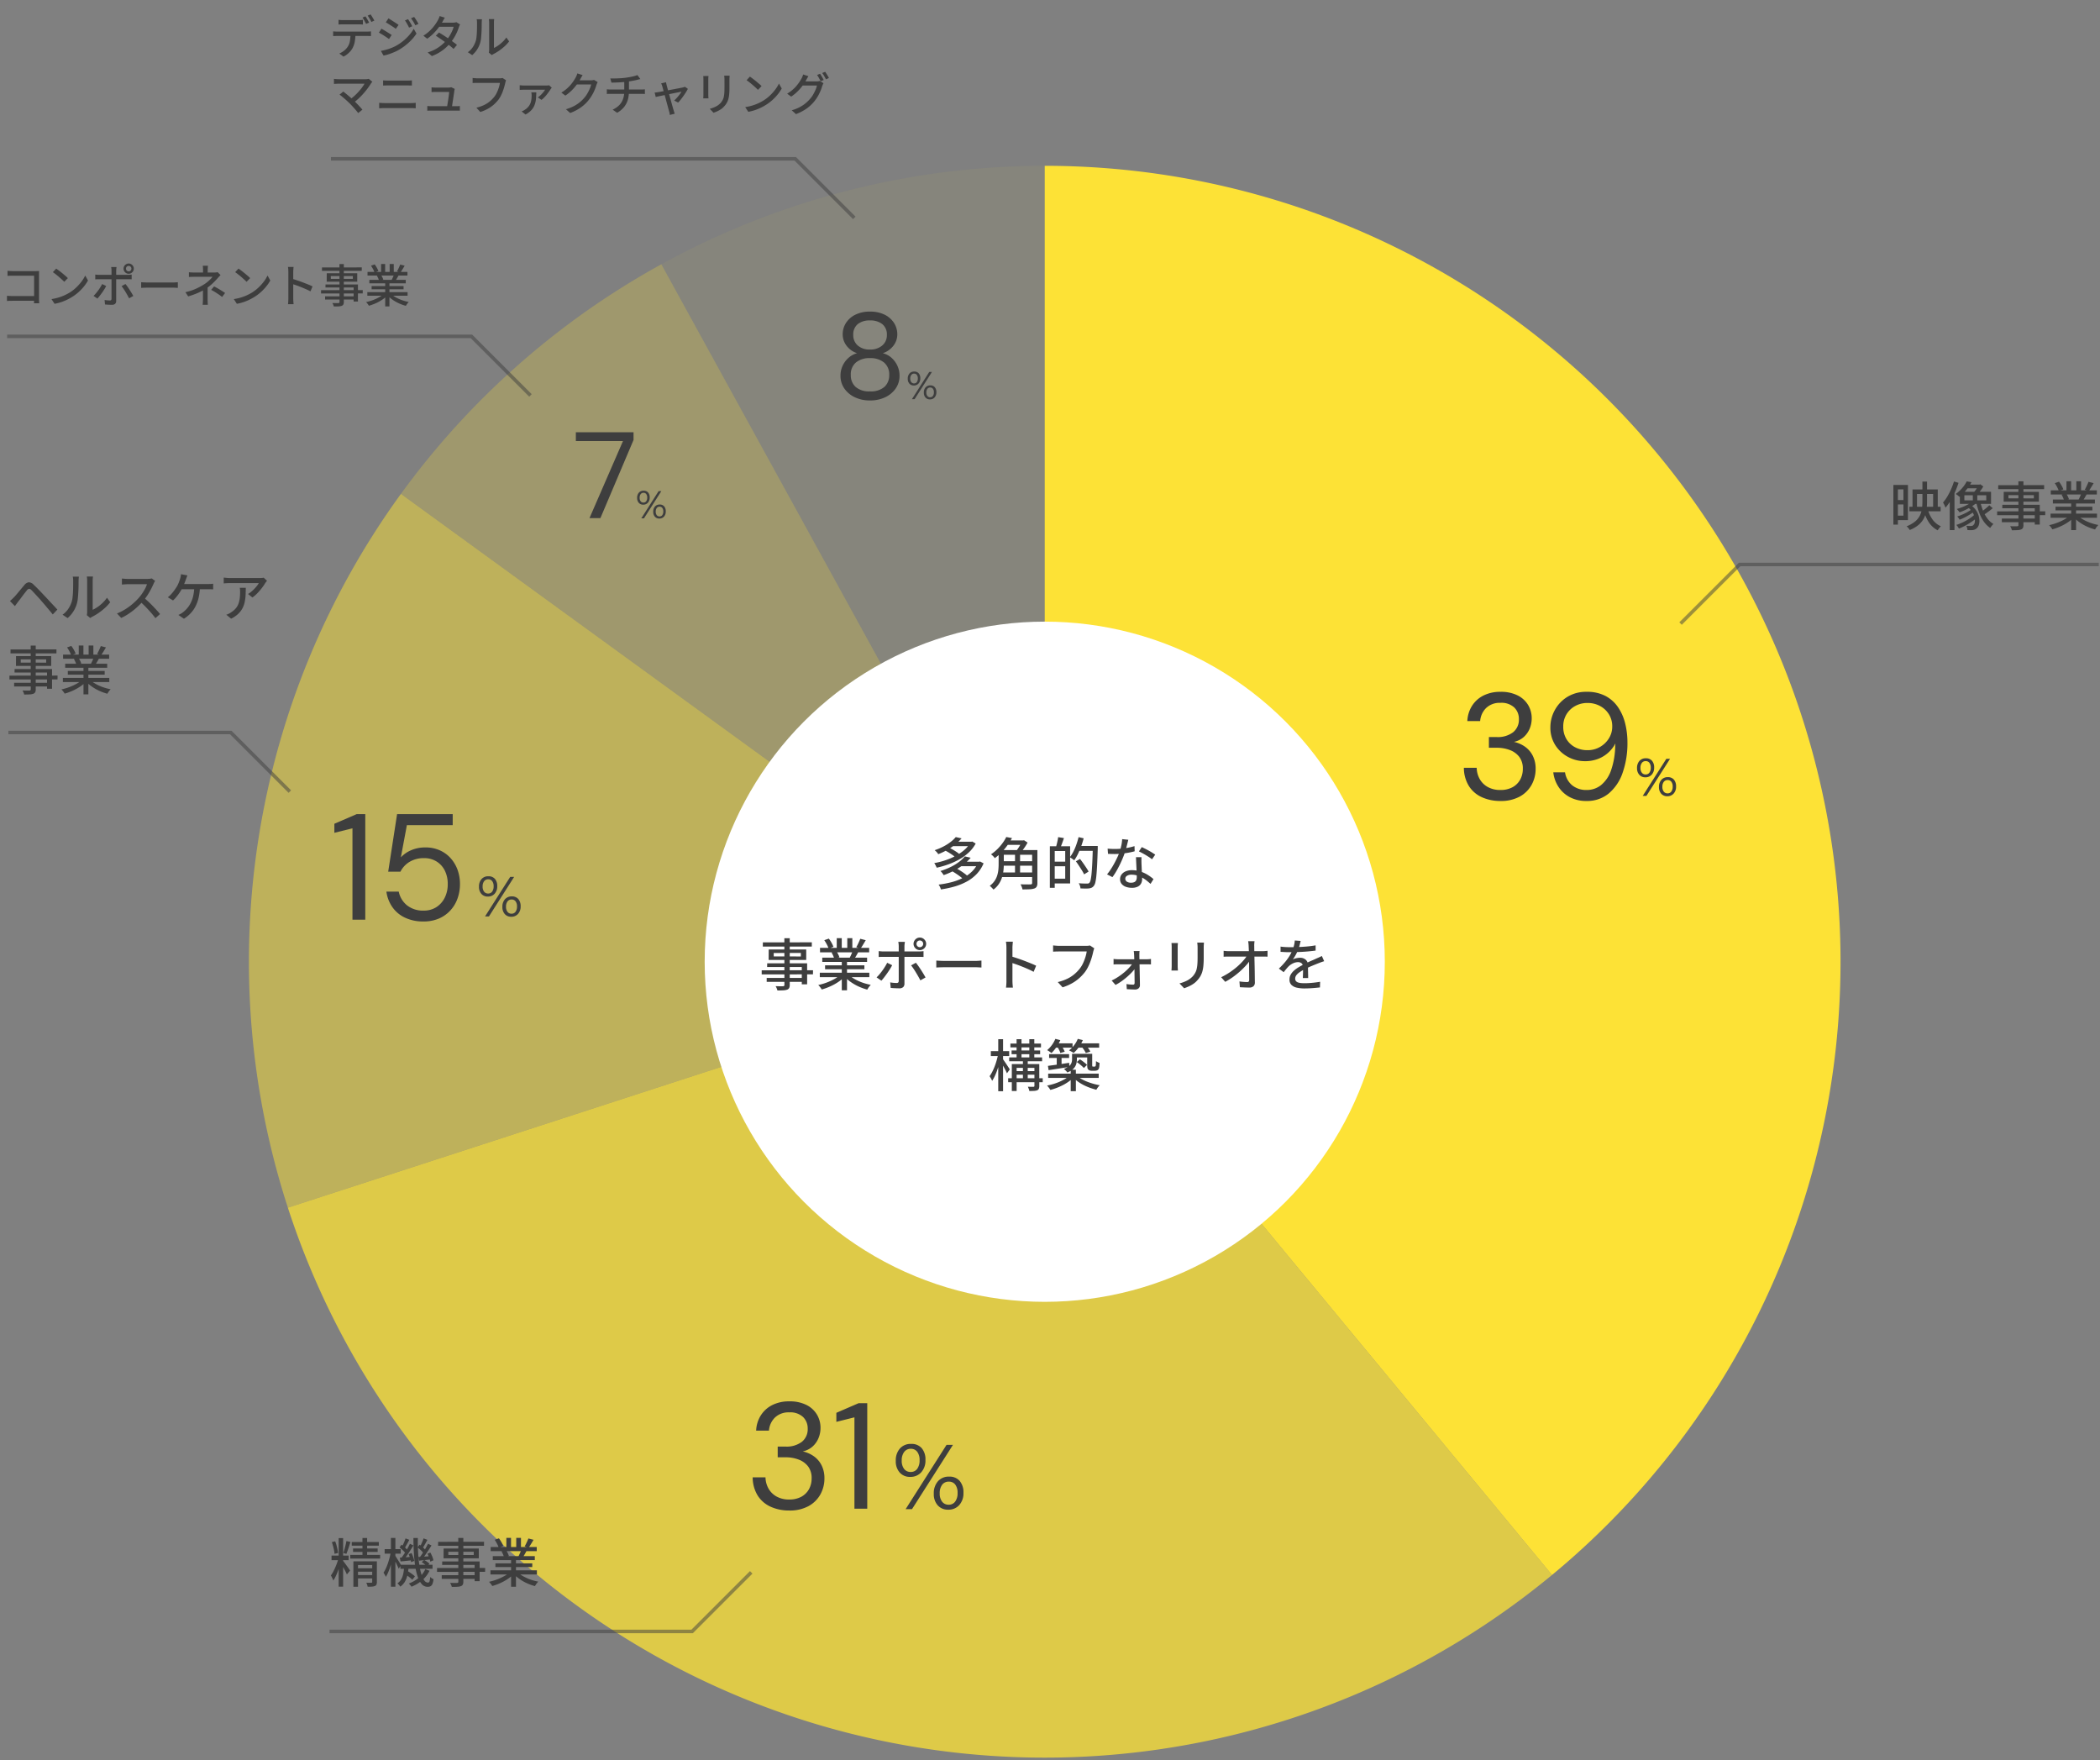 <svg xmlns="http://www.w3.org/2000/svg" width="599" height="502" viewBox="0 0 599 502">
  <rect x="0" y="0" width="599" height="502" fill="#808080" stroke="none"/>
  <g id="graph02" transform="translate(-591 -1022)">
    <rect id="長方形_143442" data-name="長方形 143442" width="599" height="502" transform="translate(591 1022)" fill="none"/>
    <path id="パス_26" data-name="パス 26" d="M0-296A226.993,226.993,0,0,1,213.574-145.894a227,227,0,0,1-68.883,251.8L0-69Z" transform="translate(888.995 1365.291)" fill="#fde236"/>
    <path id="パス_27" data-name="パス 27" d="M79.062,174.905a226.989,226.989,0,0,1-208.02,43.08A227,227,0,0,1-281.513,70.146L-65.629,0Z" transform="translate(954.624 1296.289)" fill="#fde236" opacity="0.75"/>
    <path id="パス_28" data-name="パス 28" d="M-284.891,29.588a227,227,0,0,1,32.242-203.573L-69.007-40.558Z" transform="translate(958.002 1336.847)" fill="#fde236" opacity="0.5"/>
    <path id="パス_29" data-name="パス 29" d="M-239.469-193.893a227,227,0,0,1,74.287-65.494L-55.828-60.466Z" transform="translate(944.823 1356.756)" fill="#fde236" opacity="0.25"/>
    <path id="パス_30" data-name="パス 30" d="M-142.6-267.922A226.989,226.989,0,0,1-33.244-296V-69Z" transform="translate(922.239 1365.291)" fill="#fde236" opacity="0.05"/>
    <circle id="楕円形_250" data-name="楕円形 250" cx="97" cy="97" r="97" transform="translate(792 1199.291)" fill="#fff"/>
    <path id="パス_198443" data-name="パス 198443" d="M2.561,5.367q.3.039.624.059t.637.019H8.216q.3,0,.643-.019t.657-.059V6.706q-.312-.026-.65-.039t-.65-.013H3.835q-.325,0-.663.013t-.611.039ZM1.027,8.656q.273.026.579.045t.6.019h8.515q.208,0,.526-.013a4.957,4.957,0,0,0,.566-.052V9.995q-.234-.013-.539-.019t-.553-.007H2.21q-.286,0-.6.007t-.585.032Zm6.357.689a12.022,12.022,0,0,1-.195,2.262,6.439,6.439,0,0,1-.624,1.82,4.773,4.773,0,0,1-.624.891,6.958,6.958,0,0,1-.891.851,5.944,5.944,0,0,1-1.072.689l-1.2-.884a5.832,5.832,0,0,0,1.372-.819,4.513,4.513,0,0,0,1.033-1.118,4.3,4.3,0,0,0,.637-1.7A14.2,14.2,0,0,0,5.98,9.358Zm2.847-4.966a5.941,5.941,0,0,1,.364.546q.2.325.377.65t.312.585l-.858.364q-.2-.39-.481-.91A8.982,8.982,0,0,0,9.4,4.73ZM11.7,3.82q.182.247.384.572t.39.644q.188.319.305.552l-.845.377q-.208-.416-.5-.923a8.738,8.738,0,0,0-.566-.871ZM22.386,5.172q.169.247.4.611t.442.735q.214.371.358.682l-.91.39q-.169-.377-.358-.721t-.384-.682a5.454,5.454,0,0,0-.429-.637Zm1.742-.624q.182.234.409.585t.448.722q.221.371.377.67l-.91.4a6.934,6.934,0,0,0-.371-.715q-.2-.338-.41-.663t-.442-.624Zm-7.332.4q.3.169.7.423l.813.52q.416.267.78.507t.6.41L18.9,7.928q-.234-.182-.6-.429t-.774-.507q-.41-.26-.793-.5t-.682-.41ZM14.638,14.22q.728-.13,1.482-.332a13.71,13.71,0,0,0,1.495-.494,13.236,13.236,0,0,0,1.417-.656,14.366,14.366,0,0,0,2.022-1.391,14.031,14.031,0,0,0,1.683-1.638,10.982,10.982,0,0,0,1.274-1.794L24.8,9.293a13.652,13.652,0,0,1-2.184,2.535,16.56,16.56,0,0,1-2.9,2.132,13.757,13.757,0,0,1-1.43.689q-.78.325-1.534.566a10.348,10.348,0,0,1-1.352.344ZM14.807,7.9q.312.156.715.4t.819.5q.416.26.78.494t.6.39l-.754,1.157q-.26-.182-.624-.429T15.574,9.9q-.4-.26-.793-.487t-.7-.4ZM31.213,8.981q.611.364,1.313.813t1.4.936q.7.487,1.333.943t1.086.845l-.962,1.144q-.442-.4-1.06-.9T33,11.75q-.709-.52-1.4-.995T30.316,9.9Zm6.019-2.3a3.533,3.533,0,0,0-.188.384q-.1.227-.162.423a13.38,13.38,0,0,1-.527,1.378,13.927,13.927,0,0,1-.793,1.528,13.242,13.242,0,0,1-1.033,1.489,13.2,13.2,0,0,1-2.2,2.113A12.271,12.271,0,0,1,29.172,15.7l-1.183-1.04a11.477,11.477,0,0,0,2.268-.949A10.95,10.95,0,0,0,32.019,12.5a11.793,11.793,0,0,0,1.339-1.332,9.921,9.921,0,0,0,.89-1.248,12.73,12.73,0,0,0,.715-1.352A6.9,6.9,0,0,0,35.4,7.343H30.758l.494-1.17H35.2a3.589,3.589,0,0,0,.533-.039,2.379,2.379,0,0,0,.442-.1ZM32.89,4.756q-.2.286-.384.624t-.292.533a16.571,16.571,0,0,1-1.059,1.6,15.567,15.567,0,0,1-1.476,1.709,13.168,13.168,0,0,1-1.82,1.528l-1.1-.858A10.925,10.925,0,0,0,28.7,8.383,12.251,12.251,0,0,0,30.056,6.81a12.729,12.729,0,0,0,.858-1.352,4.814,4.814,0,0,0,.267-.54,4.729,4.729,0,0,0,.227-.63Zm12.545,9.958a3.7,3.7,0,0,0,.065-.384,3.617,3.617,0,0,0,.026-.435V6.2a5.2,5.2,0,0,0-.039-.689q-.039-.286-.039-.351h1.508q0,.065-.033.351a6.226,6.226,0,0,0-.032.689v7.189a8.119,8.119,0,0,0,1.209-.7,9.842,9.842,0,0,0,1.248-1.021A7.926,7.926,0,0,0,50.427,10.4l.793,1.118a10.188,10.188,0,0,1-1.306,1.417,15,15,0,0,1-1.56,1.235,13.186,13.186,0,0,1-1.566.936,2.189,2.189,0,0,0-.3.175q-.117.085-.195.149ZM39.442,14.6a5.285,5.285,0,0,0,1.4-1.424,6.9,6.9,0,0,0,.845-1.736,5.581,5.581,0,0,0,.221-1.079q.078-.65.111-1.384t.039-1.45q.007-.715.007-1.274a5.682,5.682,0,0,0-.026-.585,3.763,3.763,0,0,0-.078-.468h1.508q0,.052-.019.214t-.033.377q-.013.215-.013.449,0,.559-.013,1.306t-.058,1.541q-.046.793-.117,1.508a6.571,6.571,0,0,1-.215,1.2,7.129,7.129,0,0,1-.884,2,7.2,7.2,0,0,1-1.43,1.638ZM12.207,23.034q-.1.117-.2.234t-.176.221q-.364.611-.89,1.326t-1.17,1.456q-.643.741-1.391,1.449a14.677,14.677,0,0,1-1.566,1.294l-1.027-.923a13.012,13.012,0,0,0,1.372-1.1,16.4,16.4,0,0,0,1.19-1.209q.546-.618.962-1.183a9.042,9.042,0,0,0,.663-1.021H2.665q-.26,0-.533.013l-.5.026a3.151,3.151,0,0,0-.371.039V22.2q.182.026.423.052t.5.039q.26.013.481.013h7.514a3.318,3.318,0,0,0,1-.117ZM5.772,29.222q-.3-.286-.682-.644t-.8-.715q-.416-.357-.793-.67a8.139,8.139,0,0,0-.65-.494l1.066-.871q.247.169.6.462t.78.643q.422.351.845.728t.787.715q.416.416.871.884t.871.917q.416.448.7.813l-1.2.962q-.26-.351-.663-.826t-.865-.975Q6.188,29.651,5.772,29.222Zm9.5-6.591q.325.026.689.045t.689.019h5.486q.377,0,.735-.019t.618-.045v1.482q-.26-.026-.637-.032t-.715-.007H16.666q-.351,0-.715.007t-.676.032Zm-1.118,6.4.741.052q.377.026.741.026h7.644q.312,0,.65-.019t.65-.059V30.6q-.312-.039-.669-.052t-.631-.013H15.639q-.364,0-.747.02t-.735.045ZM35.7,25.062q-.026.1-.052.234t-.052.234q-.026.273-.1.774t-.163,1.1q-.091.6-.182,1.189t-.162,1.086q-.072.494-.124.767H33.475q.039-.234.111-.683t.163-.994q.091-.546.169-1.105t.137-1.021a6.075,6.075,0,0,0,.058-.708H30.251q-.286,0-.591.013l-.566.026V24.62q.169.013.371.033t.41.026q.208.007.364.007H33.93q.117,0,.273-.013t.3-.039a1.18,1.18,0,0,0,.208-.052Zm-7.813,4.875q.26.026.559.045t.611.02h6.981q.221,0,.559-.013t.572-.039v1.326q-.13-.013-.331-.019t-.41-.007H29.055q-.312,0-.572.007t-.6.019ZM50.349,22.6a3.4,3.4,0,0,0-.123.358q-.059.2-.111.4-.1.494-.273,1.105t-.41,1.261a12.182,12.182,0,0,1-.552,1.267,7.611,7.611,0,0,1-.7,1.137,10.722,10.722,0,0,1-1.346,1.43,9.462,9.462,0,0,1-1.7,1.19,11.724,11.724,0,0,1-2.132.9l-1.118-1.222a10.791,10.791,0,0,0,2.223-.774A7.888,7.888,0,0,0,45.741,28.6a8.9,8.9,0,0,0,1.229-1.267,6.263,6.263,0,0,0,.78-1.274,11.527,11.527,0,0,0,.546-1.41,7.821,7.821,0,0,0,.3-1.306H42.211q-.416,0-.786.013t-.618.039V21.942q.182.026.429.045l.507.039q.26.02.468.019h6.305q.169,0,.4-.019a2.768,2.768,0,0,0,.436-.072Zm13.039,2.119a1.971,1.971,0,0,0-.175.208q-.1.13-.15.208-.156.247-.429.644t-.63.851a11.1,11.1,0,0,1-.754.865,5.767,5.767,0,0,1-.8.7L59.4,27.48a5.306,5.306,0,0,0,.839-.67A8.549,8.549,0,0,0,60.977,26a6.457,6.457,0,0,0,.5-.7H55.523q-.312,0-.637.013t-.65.039V24.009q.3.039.637.065t.65.026h6.253q.117,0,.279-.007t.325-.026l.253-.033Zm-4.407,1.339q-.026.793-.071,1.514a7.893,7.893,0,0,1-.208,1.385,5.362,5.362,0,0,1-.487,1.267,4.563,4.563,0,0,1-.884,1.138,6.894,6.894,0,0,1-1.43,1.014l-1.118-.9a3.919,3.919,0,0,0,.474-.195,3.709,3.709,0,0,0,.5-.3,4.189,4.189,0,0,0,1.209-1.177,3.8,3.8,0,0,0,.54-1.352,8.359,8.359,0,0,0,.136-1.554,3.673,3.673,0,0,0-.026-.429q-.026-.221-.065-.416Zm17.511-2.925a2.172,2.172,0,0,0-.2.377q-.091.221-.169.416a11.528,11.528,0,0,1-.481,1.378,13.048,13.048,0,0,1-.767,1.54,11.321,11.321,0,0,1-1.04,1.5,11.123,11.123,0,0,1-2.138,2,13.541,13.541,0,0,1-3.062,1.6l-1.209-1.079A12.5,12.5,0,0,0,69.647,30a10.061,10.061,0,0,0,1.69-1.1,9.854,9.854,0,0,0,1.306-1.274,7.736,7.736,0,0,0,.891-1.241,12.6,12.6,0,0,0,.689-1.365,6.047,6.047,0,0,0,.4-1.228H69.992l.494-1.17h3.965a4.294,4.294,0,0,0,.533-.033,2.1,2.1,0,0,0,.442-.1Zm-4.3-2q-.195.286-.383.624t-.293.533a13.459,13.459,0,0,1-1.021,1.573A14.358,14.358,0,0,1,69.069,25.5a12.45,12.45,0,0,1-1.807,1.476l-1.144-.858a10.838,10.838,0,0,0,1.508-1.079,10.287,10.287,0,0,0,1.15-1.15,11.871,11.871,0,0,0,.839-1.111q.351-.533.585-.962a4.263,4.263,0,0,0,.26-.54,5.3,5.3,0,0,0,.221-.631Zm7.891.949q.507.013,1.268,0t1.6-.058q.838-.046,1.54-.15.455-.065.942-.149t.936-.182q.448-.1.819-.208a4.41,4.41,0,0,0,.618-.227l.845,1.144-.475.117-.37.091q-.39.1-.871.2t-1.014.188q-.533.091-1.04.169-.728.091-1.547.143t-1.579.078q-.761.026-1.346.039Zm.663,8.905A6.339,6.339,0,0,0,82.6,29.729a4.747,4.747,0,0,0,1.1-1.742,6.671,6.671,0,0,0,.364-2.288V22.878l1.339-.169v2.977a8.987,8.987,0,0,1-.325,2.477,5.864,5.864,0,0,1-1.06,2.06,7,7,0,0,1-1.982,1.651Zm-1.651-5.811q.234.026.546.045t.624.02h8.593q.143,0,.344-.007t.4-.019q.2-.013.344-.026v1.326q-.234-.026-.52-.032t-.546-.007H80.275q-.3,0-.618.007t-.565.032Zm16.874-2.015a3.637,3.637,0,0,0,.085.423q.058.227.11.474.091.325.247.9t.357,1.3q.2.722.41,1.476t.4,1.45q.195.7.344,1.222t.228.774q.039.117.091.293t.11.357q.059.182.111.312l-1.4.351q-.026-.234-.078-.507a4.56,4.56,0,0,0-.13-.52q-.078-.26-.221-.8t-.338-1.248q-.195-.709-.4-1.476t-.4-1.482q-.195-.715-.351-1.281t-.234-.851a3.109,3.109,0,0,0-.156-.455q-.091-.208-.182-.377Zm6.24,1.885q-.208.416-.539.943t-.721,1.079q-.39.553-.78,1.047a9.7,9.7,0,0,1-.741.845l-1.131-.572a10.325,10.325,0,0,0,.78-.786q.4-.449.76-.923a7.373,7.373,0,0,0,.552-.826l-.546.111-1.007.2q-.591.117-1.287.26l-1.4.286-1.332.273-1.092.227q-.462.1-.683.149l-.312-1.248q.286-.026.552-.059t.578-.084l.546-.1q.4-.071.975-.182t1.235-.234l1.326-.247q.663-.124,1.255-.24l1.014-.2q.423-.085.6-.124l.3-.084a1.576,1.576,0,0,0,.26-.1Zm11.908-3.757q-.013.247-.033.546t-.02.65V24.8a18.64,18.64,0,0,1-.085,1.911,7.143,7.143,0,0,1-.266,1.385,4.86,4.86,0,0,1-.449,1.027,5.336,5.336,0,0,1-.631.851,4.7,4.7,0,0,1-.962.865,7.031,7.031,0,0,1-1.105.618q-.559.247-1.04.416l-1.079-1.131a8.4,8.4,0,0,0,1.723-.637,4.846,4.846,0,0,0,1.4-1.053,4.694,4.694,0,0,0,.552-.806,3.548,3.548,0,0,0,.325-.9,7.751,7.751,0,0,0,.156-1.131q.046-.637.046-1.5V22.488q0-.351-.026-.65t-.052-.546Zm-6.032.1q-.013.195-.033.442t-.019.52v4.355q0,.247.019.552t.033.5h-1.495q.013-.156.032-.461t.02-.592V22.358q0-.182-.013-.475t-.039-.487Zm11.817.169q.351.234.806.579t.93.734q.474.39.9.754a7.515,7.515,0,0,1,.689.65L122.2,25.335q-.247-.26-.65-.631t-.865-.767q-.462-.4-.916-.754t-.819-.6Zm-1.339,8.7a14.738,14.738,0,0,0,2.015-.448,13.078,13.078,0,0,0,1.7-.637,14.344,14.344,0,0,0,1.4-.735,11.535,11.535,0,0,0,1.917-1.469,13.7,13.7,0,0,0,1.54-1.716,9.868,9.868,0,0,0,1.053-1.716l.793,1.417a11.8,11.8,0,0,1-1.151,1.69,14.169,14.169,0,0,1-1.54,1.619,12.829,12.829,0,0,1-1.872,1.4,16.034,16.034,0,0,1-1.424.78,13.877,13.877,0,0,1-1.664.676,13.556,13.556,0,0,1-1.892.481Zm21.333-9.516a5.938,5.938,0,0,1,.364.546q.2.325.377.65t.312.585l-.858.364q-.2-.39-.481-.91a8.978,8.978,0,0,0-.546-.884Zm1.469-.559q.182.247.383.572t.39.644q.188.319.305.552l-.845.377q-.208-.416-.5-.923a8.739,8.739,0,0,0-.565-.871Zm-.468,3.263a2.172,2.172,0,0,0-.2.377q-.091.221-.169.416a11.531,11.531,0,0,1-.481,1.378,13.047,13.047,0,0,1-.767,1.54,11.321,11.321,0,0,1-1.04,1.5,11.123,11.123,0,0,1-2.138,2,13.541,13.541,0,0,1-3.062,1.6l-1.209-1.092a11.884,11.884,0,0,0,2.217-.865,9.818,9.818,0,0,0,1.69-1.105,10.694,10.694,0,0,0,1.306-1.267,7.736,7.736,0,0,0,.891-1.241,12.6,12.6,0,0,0,.689-1.365,6.047,6.047,0,0,0,.4-1.228h-4.628l.494-1.17h3.965a4.294,4.294,0,0,0,.533-.033,2.1,2.1,0,0,0,.442-.1Zm-4.3-2q-.195.286-.383.624t-.292.52a12.857,12.857,0,0,1-1.02,1.586,13.946,13.946,0,0,1-1.424,1.625,12.707,12.707,0,0,1-1.807,1.469l-1.144-.845a10.838,10.838,0,0,0,1.508-1.079,10.287,10.287,0,0,0,1.15-1.15,11.871,11.871,0,0,0,.839-1.112q.351-.533.585-.962a4.134,4.134,0,0,0,.26-.546,6.2,6.2,0,0,0,.221-.624Z" transform="translate(685 1022.29)" fill="#3e3e3e"/>
    <path id="パス_198442" data-name="パス 198442" d="M2.145-9.048q.351.026.767.052t.741.026h6.461q.26,0,.566-.006T11.154-9q-.013.221-.019.526t-.006.566v6.721q0,.338.019.748T11.18.2H9.7q0-.221.013-.553t.013-.683V-7.657H3.653q-.377,0-.819.013t-.689.039ZM1.989-1.924q.286.013.689.039t.819.026h6.994V-.507H3.549q-.39,0-.832.013t-.728.039Zm14.04-7.761q.351.234.806.578t.929.734q.474.39.9.754a7.515,7.515,0,0,1,.689.65L18.33-5.915q-.247-.26-.65-.631t-.865-.767q-.462-.4-.917-.754t-.819-.6ZM14.69-.988A14.738,14.738,0,0,0,16.7-1.437a13.079,13.079,0,0,0,1.7-.637,14.345,14.345,0,0,0,1.4-.734,11.535,11.535,0,0,0,1.917-1.469,13.7,13.7,0,0,0,1.541-1.716A9.868,9.868,0,0,0,24.31-7.709L25.1-6.292A11.8,11.8,0,0,1,23.952-4.6a14.169,14.169,0,0,1-1.54,1.618,12.829,12.829,0,0,1-1.872,1.4,16.033,16.033,0,0,1-1.424.78,13.876,13.876,0,0,1-1.664.676,13.556,13.556,0,0,1-1.891.481ZM35.932-9.672a.764.764,0,0,0,.221.552.731.731,0,0,0,.546.228.752.752,0,0,0,.552-.228.752.752,0,0,0,.228-.552.752.752,0,0,0-.228-.553.752.752,0,0,0-.552-.227.731.731,0,0,0-.546.227A.764.764,0,0,0,35.932-9.672Zm-.689,0a1.387,1.387,0,0,1,.2-.735,1.531,1.531,0,0,1,.527-.526,1.388,1.388,0,0,1,.728-.2,1.422,1.422,0,0,1,.735.2,1.513,1.513,0,0,1,.533.526,1.387,1.387,0,0,1,.2.735,1.387,1.387,0,0,1-.2.734,1.513,1.513,0,0,1-.533.527,1.422,1.422,0,0,1-.735.195,1.388,1.388,0,0,1-.728-.195,1.531,1.531,0,0,1-.527-.527A1.387,1.387,0,0,1,35.243-9.672Zm-2-.455q-.013.091-.039.28t-.045.39q-.02.2-.02.358V-.468a1.108,1.108,0,0,1-.286.819,1.287,1.287,0,0,1-.936.286q-.3,0-.644-.013T30.589.592q-.338-.02-.637-.045L29.835-.741q.429.078.832.111t.65.032a.512.512,0,0,0,.371-.11.553.553,0,0,0,.124-.37V-9.113a5.354,5.354,0,0,0-.033-.546,3.644,3.644,0,0,0-.071-.468ZM27.17-7.982l.566.052q.292.026.591.026H36.4q.247,0,.578-.02t.578-.058V-6.63q-.273-.013-.585-.019t-.559-.007H28.34q-.3,0-.6.007t-.566.032Zm3.12,3.263q-.208.416-.52.916t-.67,1q-.357.5-.7.936t-.611.734L26.676-1.9a7.859,7.859,0,0,0,.676-.715q.351-.416.683-.877t.618-.923a9.565,9.565,0,0,0,.481-.865Zm5.5-.572q.26.312.565.747t.618.917q.312.481.585.936t.468.806l-1.2.676q-.208-.4-.475-.878T35.8-3.042q-.293-.481-.585-.91t-.54-.728ZM40.261-5.8l.539.033q.319.02.689.032t.708.013H49.27q.468,0,.845-.033t.611-.045v1.612L50.1-4.225q-.4-.026-.832-.026H42.2q-.533,0-1.066.02t-.871.045ZM59.319-10.5q-.026.221-.052.553t-.026.617v1.352H57.915V-9.334q0-.3-.02-.624a4.911,4.911,0,0,0-.058-.546Zm3.6,2.652q-.208.208-.442.461t-.4.449q-.351.4-.826.884t-1.027.968a11.76,11.76,0,0,1-1.163.9,13.162,13.162,0,0,1-1.547.93,18.631,18.631,0,0,1-1.8.806q-.956.37-2.035.7l-.793-1.209A15.467,15.467,0,0,0,56.03-4a19.471,19.471,0,0,0,2.145-1.164A10.141,10.141,0,0,0,59.2-5.909q.475-.4.845-.773a6.13,6.13,0,0,0,.578-.663h-5.1q-.221,0-.539.006t-.611.02q-.292.013-.488.026V-8.645q.338.039.806.059t.806.019h5.642a4.657,4.657,0,0,0,.5-.026,2.545,2.545,0,0,0,.423-.078Zm-3.7,2.938V-.9q0,.234.007.514t.026.546q.019.266.032.475H57.8q.026-.195.045-.462t.033-.553q.013-.286.013-.52V-4.368ZM63.349-1.6q-.559-.442-1.053-.773t-.988-.637q-.494-.305-1.079-.617l.845-.975q.611.312,1.085.585t.955.572q.481.3,1.092.715Zm4.68-8.086q.351.234.806.578t.93.734q.474.39.9.754a7.515,7.515,0,0,1,.689.65L70.33-5.915q-.247-.26-.65-.631t-.865-.767q-.462-.4-.916-.754t-.819-.6ZM66.69-.988a14.738,14.738,0,0,0,2.015-.449,13.078,13.078,0,0,0,1.7-.637,14.343,14.343,0,0,0,1.4-.734,11.534,11.534,0,0,0,1.918-1.469,13.7,13.7,0,0,0,1.541-1.716A9.868,9.868,0,0,0,76.31-7.709L77.1-6.292a11.8,11.8,0,0,1-1.15,1.69,14.169,14.169,0,0,1-1.54,1.618,12.829,12.829,0,0,1-1.872,1.4,16.034,16.034,0,0,1-1.424.78,13.876,13.876,0,0,1-1.664.676,13.556,13.556,0,0,1-1.892.481ZM82.251-1.2V-8.71q0-.312-.026-.722a5.57,5.57,0,0,0-.091-.734h1.6q-.026.312-.059.715t-.033.741V-1.2q0,.208.013.507t.039.6q.026.306.052.553h-1.6q.052-.338.078-.813T82.251-1.2Zm1.092-5.577q.637.182,1.43.449t1.6.572q.806.306,1.534.6t1.235.546l-.585,1.417q-.546-.3-1.229-.6t-1.4-.592q-.715-.286-1.384-.52t-1.2-.4Zm13.481-4.2h1.248v10.8a1.515,1.515,0,0,1-.143.741.9.9,0,0,1-.481.377,3.339,3.339,0,0,1-.871.15q-.533.032-1.365.032a2.33,2.33,0,0,0-.162-.507A3.715,3.715,0,0,0,94.8.13q.364.013.715.02t.624.006a3.6,3.6,0,0,0,.377-.013.465.465,0,0,0,.254-.072.306.306,0,0,0,.071-.241Zm-4.979.962,11.349-.013-.013.988H91.832Zm2.509,2.457.013.793,6.279.013v-.806ZM93.2-8.359h8.7v2.418h-8.71Zm-.351,3.2H102.1V-.286h-1.235V-4.3H92.833ZM91.572-3.536l11.9-.013-.013.949-11.882.013Zm1.157,1.768h8.788l.013.91h-8.8ZM104.78-2.977h11.479V-1.95H104.78Zm.052-5.759H116.22v1.027H104.832Zm.52,2.262h10.387v.988H105.352ZM106-4.693h9.113v.91H106Zm3.874-1.3h1.209V1.092h-1.209Zm-1.17-4.992h1.157v2.73h-1.157Zm2.444,0h1.17V-8.32h-1.17Zm-1.586,8.437.988.455A8.28,8.28,0,0,1,109.07-.845,12.56,12.56,0,0,1,107.2.189a14.2,14.2,0,0,1-1.976.722,3.213,3.213,0,0,0-.228-.358q-.136-.189-.286-.37a2.964,2.964,0,0,0-.293-.312,13.811,13.811,0,0,0,1.95-.572,12.988,12.988,0,0,0,1.82-.839A6.3,6.3,0,0,0,109.564-2.548Zm1.833-.026a6.617,6.617,0,0,0,.994.78,10.014,10.014,0,0,0,1.267.7,11.871,11.871,0,0,0,1.437.553,13.349,13.349,0,0,0,1.5.377q-.13.13-.292.325a4.4,4.4,0,0,0-.3.4q-.136.208-.228.377a13.36,13.36,0,0,1-1.521-.514,11.5,11.5,0,0,1-1.45-.709,11.176,11.176,0,0,1-1.3-.878,6.988,6.988,0,0,1-1.06-1.021Zm2.756-8.268,1.274.325q-.3.52-.618,1.04t-.578.9l-1-.312q.169-.273.338-.618t.325-.7Q114.049-10.556,114.153-10.842Zm-1.729,2.756,1.287.312q-.247.455-.494.878a8.114,8.114,0,0,1-.468.722l-1.027-.3q.182-.351.383-.806T112.424-8.086Zm-6.6-2.431,1.053-.364a8.386,8.386,0,0,1,.624.962,6.224,6.224,0,0,1,.442.936l-1.118.4a5.5,5.5,0,0,0-.4-.936A9.855,9.855,0,0,0,105.82-10.517Zm1.677,2.86,1.183-.208a4.954,4.954,0,0,1,.39.676,4.2,4.2,0,0,1,.26.65l-1.235.234a3.959,3.959,0,0,0-.234-.657A5.485,5.485,0,0,0,107.5-7.657Z" transform="translate(591 1108.291)" fill="#3e3e3e"/>
    <path id="パス_198441" data-name="パス 198441" d="M-54.375-5.4h8.91v1.29h-8.91Zm.9-4.935h7.2V-4.92H-47.6V-9.045h-4.6V-4.92h-1.275Zm2.82-2.235h1.32v5.76A16.741,16.741,0,0,1-49.5-4.44a7.46,7.46,0,0,1-.667,2.2,6.23,6.23,0,0,1-1.478,1.92A8.99,8.99,0,0,1-54.27,1.23a2.8,2.8,0,0,0-.24-.36q-.15-.195-.323-.39a2.668,2.668,0,0,0-.322-.315A8.621,8.621,0,0,0-52.74-1.2a5.332,5.332,0,0,0,1.35-1.665,6.165,6.165,0,0,0,.592-1.9,14.572,14.572,0,0,0,.143-2.062Zm1.485,7.7A9.076,9.076,0,0,0-47.8-1.808,5.686,5.686,0,0,0-45.375.165,3.574,3.574,0,0,0-45.7.5q-.173.2-.33.42t-.263.4a6.674,6.674,0,0,1-2.572-2.348,11.781,11.781,0,0,1-1.493-3.577Zm-9.12-6.75h3.51V-1.59h-3.51V-2.865h2.22V-10.35h-2.22Zm.09,4.32h2.925V-6.06H-58.2Zm-.735-4.32h1.29V-.315h-1.29Zm20.925-1.02,1.365.24a16.05,16.05,0,0,1-1.455,2.16,12.153,12.153,0,0,1-2.04,2.01,2.766,2.766,0,0,0-.472-.45,3.376,3.376,0,0,0-.548-.36,10.28,10.28,0,0,0,1.342-1.14,10.5,10.5,0,0,0,1.065-1.253A8.993,8.993,0,0,0-38.01-12.645Zm.255.93h3.5v1.05H-38.6Zm-.93,3.03V-7.23h6.24V-8.685Zm-1.29-.99h8.895v3.45h-8.895Zm3.7.42h1.275v2.49H-36.27Zm.135,2.13,1.095.45a9.425,9.425,0,0,1-1.455,1.117,18.634,18.634,0,0,1-1.755.983,17.006,17.006,0,0,1-1.8.765,3.485,3.485,0,0,0-.218-.3q-.142-.18-.292-.36a2.8,2.8,0,0,0-.285-.3,15.38,15.38,0,0,0,1.748-.6,13.773,13.773,0,0,0,1.658-.81A6.98,6.98,0,0,0-36.135-7.125Zm-1.68,1.8.93-.585A5.758,5.758,0,0,1-35.46-4.538a5.618,5.618,0,0,1,.795,1.56A5.444,5.444,0,0,1-34.4-1.44,3.606,3.606,0,0,1-34.59-.128a1.938,1.938,0,0,1-.585.878,2.134,2.134,0,0,1-.69.4,2.979,2.979,0,0,1-.825.127q-.225,0-.518-.007t-.607-.023a2.631,2.631,0,0,0-.083-.6A2.113,2.113,0,0,0-38.145.03q.345.03.66.045t.525.015a2.2,2.2,0,0,0,.472-.045A.7.7,0,0,0-36.12-.18a1.3,1.3,0,0,0,.4-.81,3.6,3.6,0,0,0-.045-1.335A4.589,4.589,0,0,0-36.4-3.878,5.273,5.273,0,0,0-37.815-5.325Zm1.425.45.81.54a8.988,8.988,0,0,1-1.275.975q-.765.5-1.6.93a15.293,15.293,0,0,1-1.59.72,3.577,3.577,0,0,0-.3-.48,3.711,3.711,0,0,0-.375-.45,11.874,11.874,0,0,0,1.56-.578,15.883,15.883,0,0,0,1.568-.8A7.362,7.362,0,0,0-36.39-4.875Zm.765,1.575.915.63a10.766,10.766,0,0,1-1.56,1.32A19.9,19.9,0,0,1-38.243-.12,18.028,18.028,0,0,1-40.23.825q-.135-.24-.345-.54a3.1,3.1,0,0,0-.42-.5,14.808,14.808,0,0,0,1.47-.563,15.482,15.482,0,0,0,1.493-.758,14.624,14.624,0,0,0,1.35-.877A9.213,9.213,0,0,0-35.625-3.3Zm4.05-2.535.975.84q-.57.5-1.253,1T-33.1-3.15l-.81-.765a9.193,9.193,0,0,0,.8-.578q.42-.337.833-.69T-31.575-5.835ZM-34.155-6.9a16.3,16.3,0,0,0,.8,2.648,9.478,9.478,0,0,0,1.245,2.227A5.9,5.9,0,0,0-30.39-.48a2.441,2.441,0,0,0-.323.323q-.172.2-.337.413a3.478,3.478,0,0,0-.27.39,7.212,7.212,0,0,1-1.815-1.8,10.726,10.726,0,0,1-1.3-2.513,22.017,22.017,0,0,1-.87-3.022Zm-.54-4.815h.3l.255-.09.855.615a12.612,12.612,0,0,1-.885,1.313,11.491,11.491,0,0,1-.99,1.148,3.619,3.619,0,0,0-.375-.443,5.606,5.606,0,0,0-.42-.4,7.275,7.275,0,0,0,.72-.938,6.04,6.04,0,0,0,.54-.983Zm-6.96-.885,1.305.375a25.954,25.954,0,0,1-1,2.6A23.06,23.06,0,0,1-42.615-7.17,14.421,14.421,0,0,1-44.07-5.13a3.339,3.339,0,0,0-.173-.45q-.127-.285-.27-.57a4.414,4.414,0,0,0-.263-.465,11.727,11.727,0,0,0,1.222-1.7,18.547,18.547,0,0,0,1.065-2.062A20.018,20.018,0,0,0-41.655-12.6Zm-1.2,3.87,1.305-1.32.045.03V1.26h-1.35Zm19.575-3.93h1.44V-.2A1.747,1.747,0,0,1-22,.66a1.041,1.041,0,0,1-.555.435,3.853,3.853,0,0,1-1,.173q-.615.037-1.575.037A2.688,2.688,0,0,0-25.327.72,4.288,4.288,0,0,0-25.62.15q.42.015.825.023t.72.007A4.148,4.148,0,0,0-23.64.165a.536.536,0,0,0,.292-.083A.353.353,0,0,0-23.265-.2Zm-5.745,1.11,13.1-.015-.015,1.14h-13.1Zm2.9,2.835.015.915,7.245.015v-.93Zm-1.335-.93H-17.43v2.79H-27.48Zm-.4,3.69h10.68V-.33h-1.425V-4.965h-9.27ZM-29.34-4.08-15.615-4.1-15.63-3l-13.71.015ZM-28-2.04h10.14l.015,1.05H-28Zm13.9-1.395H-.855V-2.25H-14.1Zm.06-6.645H-.9V-8.9H-14.04Zm.6,2.61H-1.455v1.14H-13.44Zm.75,2.055H-2.175v1.05H-12.69Zm4.47-1.5h1.395V1.26H-8.22Zm-1.35-5.76h1.335v3.15H-9.57Zm2.82,0H-5.4V-9.6H-6.75ZM-8.58-2.94l1.14.525A9.553,9.553,0,0,1-9.15-.975,14.493,14.493,0,0,1-11.31.218a16.388,16.388,0,0,1-2.28.832,3.706,3.706,0,0,0-.262-.412Q-14.01.42-14.182.21a3.419,3.419,0,0,0-.338-.36,15.936,15.936,0,0,0,2.25-.66,14.987,14.987,0,0,0,2.1-.968A7.27,7.27,0,0,0-8.58-2.94Zm2.115-.03a7.635,7.635,0,0,0,1.148.9,11.555,11.555,0,0,0,1.463.8A13.7,13.7,0,0,0-2.2-.63,15.4,15.4,0,0,0-.465-.2Q-.615-.045-.8.18a5.079,5.079,0,0,0-.345.465q-.158.24-.263.435A15.415,15.415,0,0,1-3.165.488,13.272,13.272,0,0,1-4.837-.33a12.9,12.9,0,0,1-1.5-1.013A8.063,8.063,0,0,1-7.56-2.52Zm3.18-9.54,1.47.375q-.345.6-.713,1.2T-3.195-9.9l-1.155-.36q.195-.315.39-.713t.375-.8Q-3.4-12.18-3.285-12.51ZM-5.28-9.33l1.485.36q-.285.525-.57,1.013a9.362,9.362,0,0,1-.54.833L-6.09-7.47q.21-.4.443-.93T-5.28-9.33Zm-7.62-2.8,1.215-.42a9.676,9.676,0,0,1,.72,1.11,7.181,7.181,0,0,1,.51,1.08l-1.29.465a6.351,6.351,0,0,0-.465-1.08A11.371,11.371,0,0,0-12.9-12.135Zm1.935,3.3,1.365-.24a5.716,5.716,0,0,1,.45.78,4.843,4.843,0,0,1,.3.75l-1.425.27a4.568,4.568,0,0,0-.27-.758A6.328,6.328,0,0,0-10.965-8.835Z" transform="translate(1190 1171.929)" fill="#3e3e3e"/>
    <path id="パス_198444" data-name="パス 198444" d="M2.6-12.615H3.87V1.23H2.6ZM.57-7.635H5.445v1.32H.57Zm2,.69.84.39q-.18.75-.435,1.59T2.415-3.3q-.3.825-.645,1.545A9.362,9.362,0,0,1,1.065-.51,3.115,3.115,0,0,0,.885-1Q.765-1.26.63-1.523a4.6,4.6,0,0,0-.255-.443A8.859,8.859,0,0,0,1.238-3.4a19.518,19.518,0,0,0,.78-1.8A14.93,14.93,0,0,0,2.565-6.945Zm1.305.84q.15.165.427.547l.6.825q.322.443.585.825t.368.563l-.915,1.1a8.042,8.042,0,0,0-.345-.758Q4.365-3.45,4.1-3.945t-.5-.923Q3.36-5.3,3.2-5.55ZM.66-11.475l.945-.225a9.428,9.428,0,0,1,.375,1.118q.165.608.285,1.177A9.524,9.524,0,0,1,2.43-8.37l-1.02.24a6.593,6.593,0,0,0-.128-1.027Q1.17-9.735,1-10.343T.66-11.475Zm4.155-.3,1.155.27q-.18.555-.382,1.185t-.405,1.2q-.2.57-.383,1.005L3.93-8.37q.165-.45.33-1.05t.315-1.222Q4.725-11.265,4.815-11.775Zm1.515.285h7.725v1.035H6.33Zm.375,1.83h7.02v.99H6.705Zm-.8,1.845h8.52v1.05H5.91Zm3.48-4.83h1.335V-7.23H9.39ZM6.8-5.985H12.54v1.05H8.115v6.2H6.8Zm5.37,0H13.5v5.88a1.835,1.835,0,0,1-.12.742.854.854,0,0,1-.45.412,2.944,2.944,0,0,1-.847.173q-.5.038-1.222.023a2.761,2.761,0,0,0-.143-.578A3.505,3.505,0,0,0,10.47.105q.48.015.893.015h.547a.29.29,0,0,0,.2-.053.237.237,0,0,0,.052-.173Zm-4.65,1.98H12.66v.975H7.515Zm0,1.935H12.66v.96H7.515ZM20.22-5.01h9.15v1.14H20.22Zm1.215,2.58.72-.855q.39.225.81.51t.788.563a5.855,5.855,0,0,1,.608.518l-.765.96A5.076,5.076,0,0,0,23-1.29q-.368-.3-.78-.6T21.435-2.43ZM26.3-5.745l.69-.645a9.415,9.415,0,0,1,.833.525,4.386,4.386,0,0,1,.667.555l-.735.7a5.9,5.9,0,0,0-.653-.578A8.785,8.785,0,0,0,26.3-5.745ZM21.285-4.44H22.56a18.152,18.152,0,0,1-.307,2.2,6.859,6.859,0,0,1-.7,1.95A4.543,4.543,0,0,1,20.175,1.23a2.679,2.679,0,0,0-.367-.5A2.886,2.886,0,0,0,19.35.3,3.5,3.5,0,0,0,20.505-.975a5.838,5.838,0,0,0,.555-1.642A15.509,15.509,0,0,0,21.285-4.44Zm2.64-8.205h1.26q-.03,2.145.075,4.073t.337,3.51a17.929,17.929,0,0,0,.593,2.73,6.1,6.1,0,0,0,.825,1.778,1.312,1.312,0,0,0,1.05.63.45.45,0,0,0,.442-.323,5,5,0,0,0,.188-1.283,2.742,2.742,0,0,0,.465.368,3.022,3.022,0,0,0,.5.262,5.313,5.313,0,0,1-.3,1.328,1.3,1.3,0,0,1-.517.66,1.711,1.711,0,0,1-.862.187A2.177,2.177,0,0,1,26.347.563a5.617,5.617,0,0,1-1.147-2,16.781,16.781,0,0,1-.743-3.037q-.277-1.748-.4-3.833T23.925-12.645Zm3.39,8.88,1.2.465A8.254,8.254,0,0,1,26.43-.593a10.814,10.814,0,0,1-3.06,1.838A4.187,4.187,0,0,0,23.025.78,3.544,3.544,0,0,0,22.6.345a9.5,9.5,0,0,0,2.88-1.68A6.909,6.909,0,0,0,27.315-3.765Zm-2.19-6.2.555-.78a11.034,11.034,0,0,1,.983.8,5.34,5.34,0,0,1,.758.817l-.585.885a5.109,5.109,0,0,0-.743-.863Q25.59-9.585,25.125-9.96ZM27.93-8.175l.825-.315A9.274,9.274,0,0,1,29.3-7.35a5.248,5.248,0,0,1,.322,1.065l-.885.39A6.179,6.179,0,0,0,28.433-7,11.263,11.263,0,0,0,27.93-8.175Zm-2.58.945,1.575-.105q.885-.06,1.845-.12l.03.93q-.87.09-1.687.18T25.56-6.18Zm1.47-5.31,1.1.42q-.345.615-.713,1.283T26.535-9.72l-.78-.345q.18-.345.382-.773t.382-.877Q26.7-12.165,26.82-12.54ZM28.08-11l1,.48q-.39.645-.847,1.342t-.908,1.35q-.45.653-.87,1.148l-.765-.42q.405-.51.847-1.193t.847-1.395Q27.795-10.395,28.08-11ZM19.965-9.96l.555-.78a9.881,9.881,0,0,1,1,.8,4.692,4.692,0,0,1,.743.817l-.57.885a6.034,6.034,0,0,0-.75-.863A11.4,11.4,0,0,0,19.965-9.96ZM22.56-8.04l.825-.3a9.9,9.9,0,0,1,.488,1.163,6.833,6.833,0,0,1,.292,1.057l-.9.36A6.47,6.47,0,0,0,23-6.863,11.4,11.4,0,0,0,22.56-8.04Zm-2.52,1q.7-.03,1.6-.1l1.868-.142.015.99q-.87.09-1.7.18t-1.568.15Zm1.635-5.5,1.08.42q-.345.63-.713,1.305t-.667,1.14l-.78-.36q.195-.345.4-.78t.382-.892Q21.555-12.165,21.675-12.54ZM22.92-11l1,.48q-.4.66-.87,1.395T22.11-7.7q-.48.682-.9,1.193l-.765-.42a14.739,14.739,0,0,0,.878-1.238q.458-.712.885-1.455T22.92-11Zm-7.2,1.53H20.3v1.3H15.72Zm1.785-3.2H18.78V1.245H17.505ZM17.46-8.625l.8.255q-.15.885-.375,1.845t-.51,1.883a17.978,17.978,0,0,1-.623,1.717,9.576,9.576,0,0,1-.7,1.365,4.383,4.383,0,0,0-.307-.615q-.2-.345-.352-.585a7.722,7.722,0,0,0,.66-1.178,15.164,15.164,0,0,0,.585-1.478q.27-.795.487-1.62A15.932,15.932,0,0,0,17.46-8.625Zm1.245.99a5.673,5.673,0,0,1,.352.533q.233.383.518.825t.51.825q.225.383.315.548l-.69,1.02q-.1-.3-.315-.75t-.443-.923q-.232-.472-.45-.885T18.15-7.1ZM36.72-12.66h1.44V-.2A1.747,1.747,0,0,1,38,.66a1.041,1.041,0,0,1-.555.435,3.853,3.853,0,0,1-1.005.173q-.615.037-1.575.037A2.688,2.688,0,0,0,34.673.72,4.288,4.288,0,0,0,34.38.15q.42.015.825.023t.72.007A4.149,4.149,0,0,0,36.36.165a.536.536,0,0,0,.292-.083A.353.353,0,0,0,36.735-.2Zm-5.745,1.11,13.095-.015-.015,1.14H30.96ZM33.87-8.715l.015.915,7.245.015v-.93Zm-1.335-.93H42.57v2.79H32.52Zm-.4,3.69H42.81V-.33H41.385V-4.965h-9.27ZM30.66-4.08,44.385-4.1,44.37-3l-13.71.015ZM32-2.04h10.14L42.15-.99H32ZM45.9-3.435H59.145V-2.25H45.9Zm.06-6.645H59.1V-8.9H45.96Zm.6,2.61H58.545v1.14H46.56Zm.75,2.055H57.825v1.05H47.31Zm4.47-1.5h1.4V1.26h-1.4Zm-1.35-5.76h1.335v3.15H50.43Zm2.82,0H54.6V-9.6H53.25ZM51.42-2.94l1.14.525a9.553,9.553,0,0,1-1.71,1.44A14.493,14.493,0,0,1,48.69.218a16.388,16.388,0,0,1-2.28.832,3.706,3.706,0,0,0-.263-.412Q45.99.42,45.818.21a3.42,3.42,0,0,0-.338-.36,15.936,15.936,0,0,0,2.25-.66,14.987,14.987,0,0,0,2.1-.968A7.27,7.27,0,0,0,51.42-2.94Zm2.115-.03a7.635,7.635,0,0,0,1.147.9,11.555,11.555,0,0,0,1.463.8A13.7,13.7,0,0,0,57.8-.63,15.4,15.4,0,0,0,59.535-.2q-.15.15-.337.375a5.079,5.079,0,0,0-.345.465q-.157.24-.263.435A15.415,15.415,0,0,1,56.835.488,13.273,13.273,0,0,1,55.162-.33a12.9,12.9,0,0,1-1.5-1.013A8.063,8.063,0,0,1,52.44-2.52Zm3.18-9.54,1.47.375q-.345.6-.713,1.2T56.805-9.9l-1.155-.36q.2-.315.39-.713t.375-.8Q56.595-12.18,56.715-12.51ZM54.72-9.33l1.485.36q-.285.525-.57,1.013a9.363,9.363,0,0,1-.54.833L53.91-7.47q.21-.4.443-.93T54.72-9.33Zm-7.62-2.8,1.215-.42a9.676,9.676,0,0,1,.72,1.11,7.181,7.181,0,0,1,.51,1.08l-1.29.465a6.352,6.352,0,0,0-.465-1.08A11.371,11.371,0,0,0,47.1-12.135Zm1.935,3.3,1.365-.24a5.716,5.716,0,0,1,.45.78,4.843,4.843,0,0,1,.3.75l-1.425.27a4.567,4.567,0,0,0-.27-.758A6.328,6.328,0,0,0,49.035-8.835Z" transform="translate(685 1473.291)" fill="#3e3e3e"/>
    <path id="パス_198440" data-name="パス 198440" d="M12.6.516A12.6,12.6,0,0,1,7.375-.538,8.512,8.512,0,0,1,3.655-3.7,9.915,9.915,0,0,1,2.193-8.944H5.848a6.79,6.79,0,0,0,.839,3.16,5.915,5.915,0,0,0,2.3,2.3,7.166,7.166,0,0,0,3.612.86,6.975,6.975,0,0,0,3.526-.817,5.492,5.492,0,0,0,2.15-2.171,6.279,6.279,0,0,0,.731-3.032A5.446,5.446,0,0,0,18-12.062a6.034,6.034,0,0,0-2.709-1.956,10.4,10.4,0,0,0-3.719-.645H9.331v-3.053h2.236a7.2,7.2,0,0,0,4.644-1.354,4.568,4.568,0,0,0,1.677-3.762,4.534,4.534,0,0,0-1.312-3.311A5.355,5.355,0,0,0,12.6-27.477a5.553,5.553,0,0,0-4.042,1.462,5.787,5.787,0,0,0-1.72,3.741H3.182a8.8,8.8,0,0,1,1.333-4.343,8.223,8.223,0,0,1,3.268-2.946,10.558,10.558,0,0,1,4.859-1.053,10.514,10.514,0,0,1,4.9,1.032,7.244,7.244,0,0,1,2.989,2.752,7.334,7.334,0,0,1,1.01,3.784,7.583,7.583,0,0,1-.559,2.881,6.652,6.652,0,0,1-1.677,2.408,6.046,6.046,0,0,1-2.838,1.419,8.6,8.6,0,0,1,3.161,1.376,7.046,7.046,0,0,1,2.214,2.58,8.087,8.087,0,0,1,.817,3.741,9.309,9.309,0,0,1-1.139,4.537A8.537,8.537,0,0,1,18.146-.752,11.1,11.1,0,0,1,12.6.516ZM31.218,0V-26.058l-5.16,1.29v-2.58L32.422-30.1h2.451V0Z" transform="translate(803.5 1452.291)" fill="#3e3e3e"/>
    <path id="パス_198439" data-name="パス 198439" d="M5.129-9.077a3.837,3.837,0,0,1-3-1.238,4.749,4.749,0,0,1-1.117-3.307A5.1,5.1,0,0,1,2.2-17.183a4.09,4.09,0,0,1,3.187-1.3A3.825,3.825,0,0,1,8.4-17.278a4.928,4.928,0,0,1,1.073,3.39,4.986,4.986,0,0,1-1.2,3.5A4.055,4.055,0,0,1,5.129-9.077Zm.178-8.011a2.285,2.285,0,0,0-1.9.9,3.9,3.9,0,0,0-.7,2.457,3.738,3.738,0,0,0,.686,2.393,2.262,2.262,0,0,0,1.866.857,2.209,2.209,0,0,0,1.866-.889,4,4,0,0,0,.673-2.463,3.814,3.814,0,0,0-.667-2.393A2.183,2.183,0,0,0,5.307-17.088Zm12.01-1.117L5.637.127H3.821L15.488-18.205ZM15.971.279a3.828,3.828,0,0,1-3-1.244,4.754,4.754,0,0,1-1.117-3.3,5.115,5.115,0,0,1,1.193-3.574,4.08,4.08,0,0,1,3.174-1.314,3.809,3.809,0,0,1,3.009,1.219A4.979,4.979,0,0,1,20.313-4.52a4.968,4.968,0,0,1-1.2,3.485A4.055,4.055,0,0,1,15.971.279Zm.178-8a2.287,2.287,0,0,0-1.911.889,3.918,3.918,0,0,0-.692,2.463A3.693,3.693,0,0,0,14.231-2a2.262,2.262,0,0,0,1.866.857,2.2,2.2,0,0,0,1.866-.9,4,4,0,0,0,.673-2.457,3.753,3.753,0,0,0-.667-2.387A2.2,2.2,0,0,0,16.148-7.719Z" transform="translate(845.5 1452.291)" fill="#3e3e3e"/>
    <path id="パス_198438" data-name="パス 198438" d="M12.6.516A12.6,12.6,0,0,1,7.375-.538,8.512,8.512,0,0,1,3.655-3.7,9.915,9.915,0,0,1,2.193-8.944H5.848a6.79,6.79,0,0,0,.839,3.16,5.915,5.915,0,0,0,2.3,2.3,7.166,7.166,0,0,0,3.612.86,6.975,6.975,0,0,0,3.526-.817,5.492,5.492,0,0,0,2.15-2.171,6.279,6.279,0,0,0,.731-3.032A5.446,5.446,0,0,0,18-12.062a6.034,6.034,0,0,0-2.709-1.956,10.4,10.4,0,0,0-3.719-.645H9.331v-3.053h2.236a7.2,7.2,0,0,0,4.644-1.354,4.568,4.568,0,0,0,1.677-3.762,4.534,4.534,0,0,0-1.312-3.311A5.355,5.355,0,0,0,12.6-27.477a5.553,5.553,0,0,0-4.042,1.462,5.787,5.787,0,0,0-1.72,3.741H3.182a8.8,8.8,0,0,1,1.333-4.343,8.223,8.223,0,0,1,3.268-2.946,10.558,10.558,0,0,1,4.859-1.053,10.514,10.514,0,0,1,4.9,1.032,7.244,7.244,0,0,1,2.989,2.752,7.334,7.334,0,0,1,1.01,3.784,7.583,7.583,0,0,1-.559,2.881,6.652,6.652,0,0,1-1.677,2.408,6.046,6.046,0,0,1-2.838,1.419,8.6,8.6,0,0,1,3.161,1.376,7.046,7.046,0,0,1,2.214,2.58,8.087,8.087,0,0,1,.817,3.741,9.309,9.309,0,0,1-1.139,4.537A8.537,8.537,0,0,1,18.146-.752,11.1,11.1,0,0,1,12.6.516Zm24.6,0A9.927,9.927,0,0,1,32.358-.6a8.646,8.646,0,0,1-3.225-2.989,9.614,9.614,0,0,1-1.44-4.064h3.354a5.9,5.9,0,0,0,2.064,3.72,6.386,6.386,0,0,0,4.128,1.312A6.478,6.478,0,0,0,41.3-4a9.333,9.333,0,0,0,2.86-4.193,22.179,22.179,0,0,0,1.2-7.16.812.812,0,0,0,.043-.258v-.258a9.36,9.36,0,0,1-1.914,2.494,9.248,9.248,0,0,1-2.924,1.849,10.177,10.177,0,0,1-3.849.688,10.041,10.041,0,0,1-4.794-1.2,9.724,9.724,0,0,1-3.655-3.376,9.208,9.208,0,0,1-1.4-5.1,10.132,10.132,0,0,1,1.247-4.859,10.03,10.03,0,0,1,3.569-3.784,10.114,10.114,0,0,1,5.5-1.462,11.2,11.2,0,0,1,5.483,1.225,10.042,10.042,0,0,1,3.569,3.268A14.411,14.411,0,0,1,48.225-21.5a22.254,22.254,0,0,1,.623,5.246,25.477,25.477,0,0,1-1.376,8.729,13.294,13.294,0,0,1-3.978,5.913A9.627,9.627,0,0,1,37.195.516Zm.258-14.491a6.973,6.973,0,0,0,3.569-.925,7.171,7.171,0,0,0,2.537-2.451,6.282,6.282,0,0,0,.946-3.376,6.406,6.406,0,0,0-.946-3.483,6.712,6.712,0,0,0-2.537-2.365,7.383,7.383,0,0,0-3.569-.86,7.118,7.118,0,0,0-3.548.882,6.591,6.591,0,0,0-2.473,2.386,6.638,6.638,0,0,0-.9,3.483,6.722,6.722,0,0,0,.9,3.526,6.276,6.276,0,0,0,2.473,2.344A7.409,7.409,0,0,0,37.453-13.975Z" transform="translate(1006.361 1249.929)" fill="#3e3e3e"/>
    <path id="パス_198437" data-name="パス 198437" d="M2.959-5.237A2.214,2.214,0,0,1,1.23-5.951,2.74,2.74,0,0,1,.586-7.859a2.943,2.943,0,0,1,.681-2.054,2.359,2.359,0,0,1,1.838-.751,2.207,2.207,0,0,1,1.74.7,2.843,2.843,0,0,1,.619,1.956,2.877,2.877,0,0,1-.692,2.018A2.339,2.339,0,0,1,2.959-5.237Zm.1-4.622a1.318,1.318,0,0,0-1.1.516,2.249,2.249,0,0,0-.4,1.417,2.156,2.156,0,0,0,.4,1.381,1.305,1.305,0,0,0,1.077.494,1.275,1.275,0,0,0,1.077-.513A2.307,2.307,0,0,0,4.5-7.983a2.2,2.2,0,0,0-.385-1.381A1.259,1.259,0,0,0,3.062-9.858ZM9.99-10.5,3.252.073H2.2L8.936-10.5ZM9.214.161A2.208,2.208,0,0,1,7.485-.557a2.743,2.743,0,0,1-.645-1.9,2.951,2.951,0,0,1,.688-2.062A2.354,2.354,0,0,1,9.36-5.281a2.2,2.2,0,0,1,1.736.7,2.872,2.872,0,0,1,.623,1.97A2.866,2.866,0,0,1,11.027-.6,2.339,2.339,0,0,1,9.214.161Zm.1-4.614a1.319,1.319,0,0,0-1.1.513,2.261,2.261,0,0,0-.4,1.421,2.131,2.131,0,0,0,.4,1.366,1.305,1.305,0,0,0,1.077.494,1.271,1.271,0,0,0,1.077-.516,2.31,2.31,0,0,0,.388-1.417,2.165,2.165,0,0,0-.385-1.377A1.27,1.27,0,0,0,9.316-4.453Z" transform="translate(1057.361 1248.929)" fill="#3e3e3e"/>
    <path id="パス_198436" data-name="パス 198436" d="M.81-4.365q.3-.255.555-.495t.57-.555q.27-.27.615-.675t.743-.885l.8-.967q.4-.487.78-.923A2.036,2.036,0,0,1,6.128-9.7,1.881,1.881,0,0,1,7.575-9q.48.435,1.028.99T9.675-6.9q.525.555.975,1.035.51.525,1.14,1.208t1.3,1.395q.667.713,1.238,1.343L13.02-.54q-.51-.63-1.1-1.328T10.778-3.225q-.562-.66-1.027-1.185-.315-.39-.72-.825t-.8-.87q-.4-.435-.742-.8T6.93-7.485a1,1,0,0,0-.69-.36,1.117,1.117,0,0,0-.63.465q-.24.3-.57.72t-.675.885Q4.02-5.31,3.7-4.89t-.563.72L2.648-3.5q-.247.338-.428.592ZM22.725-.33A4.265,4.265,0,0,0,22.8-.773a4.173,4.173,0,0,0,.03-.5v-8.88a6,6,0,0,0-.045-.8q-.045-.33-.045-.4h1.74q0,.075-.037.4a7.183,7.183,0,0,0-.038.8q0,.225,0,.75t0,1.238q0,.713,0,1.515t0,1.59q0,.787,0,1.462t0,1.14q0,.465,0,.6a9.368,9.368,0,0,0,1.395-.8A11.356,11.356,0,0,0,27.24-3.84a9.145,9.145,0,0,0,1.245-1.47L29.4-4.02a11.756,11.756,0,0,1-1.507,1.635,17.311,17.311,0,0,1-1.8,1.425A15.214,15.214,0,0,1,24.285.12a2.526,2.526,0,0,0-.345.2q-.135.1-.225.172ZM15.81-.465a6.1,6.1,0,0,0,1.62-1.643,7.967,7.967,0,0,0,.975-2,6.439,6.439,0,0,0,.255-1.245q.09-.75.128-1.6t.045-1.673q.007-.825.007-1.47a6.557,6.557,0,0,0-.03-.675,4.343,4.343,0,0,0-.09-.54h1.74q0,.06-.023.248t-.038.435q-.015.248-.015.517,0,.645-.015,1.507T20.3-6.825q-.052.915-.135,1.74a7.582,7.582,0,0,1-.247,1.38,8.225,8.225,0,0,1-1.02,2.31A8.309,8.309,0,0,1,17.25.5ZM42.225-10.1A2.292,2.292,0,0,0,42-9.75a3.373,3.373,0,0,0-.21.435q-.315.72-.772,1.605a19.483,19.483,0,0,1-1.035,1.762,14.661,14.661,0,0,1-1.208,1.6,21.8,21.8,0,0,1-1.823,1.845A19.821,19.821,0,0,1,34.845-.848,16.432,16.432,0,0,1,32.55.465L31.335-.81A14.554,14.554,0,0,0,33.682-2,16.927,16.927,0,0,0,35.79-3.54,18.172,18.172,0,0,0,37.5-5.2a12.669,12.669,0,0,0,.99-1.268,14.428,14.428,0,0,0,.855-1.4,6.622,6.622,0,0,0,.54-1.29H34.38q-.285,0-.623.022t-.615.045q-.278.023-.4.023V-10.77q.15.015.45.037l.63.045q.33.023.555.023h5.565a5.945,5.945,0,0,0,.765-.045,3.436,3.436,0,0,0,.54-.1ZM38.97-5.34q.6.5,1.26,1.11t1.29,1.267q.63.652,1.178,1.252T43.62-.645L42.3.525q-.555-.75-1.275-1.575t-1.53-1.658q-.81-.832-1.62-1.553Zm12.45-6.33q-.105.27-.218.585t-.217.555q-.1.345-.278.78t-.36.878q-.187.443-.4.847a12.679,12.679,0,0,1-.735,1.238,15.42,15.42,0,0,1-.923,1.245,8.617,8.617,0,0,1-.967,1.012l-1.485-.9a6.3,6.3,0,0,0,.787-.7,10.687,10.687,0,0,0,.728-.84q.345-.443.63-.863T48.48-8.6a9.4,9.4,0,0,0,.51-1.1q.21-.547.345-.982a6.066,6.066,0,0,0,.173-.675,4.575,4.575,0,0,0,.083-.66ZM49.335-9.21H57.3q.285,0,.7-.015A5.665,5.665,0,0,0,58.77-9.3v1.62q-.375-.03-.795-.037T57.3-7.725H49.17Zm5.655.84a15.076,15.076,0,0,1-.375,3.083,10.667,10.667,0,0,1-.908,2.49,8.59,8.59,0,0,1-1.4,1.965A9.791,9.791,0,0,1,50.43.69L48.84-.39q.345-.15.7-.345a4,4,0,0,0,.608-.405,8.514,8.514,0,0,0,1.162-1.1,7.642,7.642,0,0,0,1.02-1.507,8.764,8.764,0,0,0,.735-2.01,12.206,12.206,0,0,0,.308-2.625Zm19.14-1.77q-.1.12-.247.308t-.247.323a12.7,12.7,0,0,1-.878,1.3A17.771,17.771,0,0,1,71.482-6.7,9.957,9.957,0,0,1,69.96-5.37l-1.245-1a6.693,6.693,0,0,0,.968-.683,10.8,10.8,0,0,0,.885-.832,10.507,10.507,0,0,0,.728-.847,4.79,4.79,0,0,0,.48-.743h-8.22q-.45,0-.87.023t-.9.068v-1.665q.42.045.87.09t.9.045H71.94q.165,0,.412-.007t.48-.038a3.307,3.307,0,0,0,.352-.06Zm-6.06,2q0,1.17-.06,2.22a11.754,11.754,0,0,1-.278,1.987,6.813,6.813,0,0,1-.667,1.755A6.275,6.275,0,0,1,65.85-.645,8.293,8.293,0,0,1,63.9.675L62.52-.45a5.254,5.254,0,0,0,.712-.293,4.708,4.708,0,0,0,.728-.442,5.479,5.479,0,0,0,1.305-1.14,4.421,4.421,0,0,0,.743-1.328,7.278,7.278,0,0,0,.345-1.537,14.974,14.974,0,0,0,.1-1.755q0-.3-.015-.585a4.89,4.89,0,0,0-.075-.615ZM6.72,8.34H8.16V20.805A1.747,1.747,0,0,1,8,21.66a1.041,1.041,0,0,1-.555.435,3.853,3.853,0,0,1-1.005.173q-.615.037-1.575.038a2.688,2.688,0,0,0-.187-.585,4.288,4.288,0,0,0-.292-.57q.42.015.825.023t.72.007a4.148,4.148,0,0,0,.435-.015.536.536,0,0,0,.292-.083.353.353,0,0,0,.083-.278ZM.975,9.45l13.1-.015-.015,1.14H.96Zm2.9,2.835.015.915,7.245.015v-.93Zm-1.335-.93H12.57v2.79H2.52Zm-.405,3.69H12.81V20.67H11.385V16.035H2.115ZM.66,16.92,14.385,16.9,14.37,18,.66,18.015ZM2,18.96h10.14l.015,1.05H2Zm13.9-1.395H29.145V18.75H15.9Zm.06-6.645H29.1V12.1H15.96Zm.6,2.61H28.545v1.14H16.56Zm.75,2.055H27.825v1.05H17.31Zm4.47-1.5h1.395V22.26H21.78Zm-1.35-5.76h1.335v3.15H20.43Zm2.82,0H24.6V11.4H23.25ZM21.42,18.06l1.14.525a9.553,9.553,0,0,1-1.71,1.44,14.493,14.493,0,0,1-2.16,1.193,16.388,16.388,0,0,1-2.28.832,3.706,3.706,0,0,0-.263-.412q-.157-.218-.33-.428a3.419,3.419,0,0,0-.338-.36,15.936,15.936,0,0,0,2.25-.66,14.987,14.987,0,0,0,2.1-.968A7.27,7.27,0,0,0,21.42,18.06Zm2.115-.03a7.635,7.635,0,0,0,1.147.9,11.555,11.555,0,0,0,1.463.8,13.7,13.7,0,0,0,1.658.638,15.4,15.4,0,0,0,1.732.435q-.15.15-.337.375a5.078,5.078,0,0,0-.345.465q-.158.24-.263.435a15.415,15.415,0,0,1-1.755-.593,13.272,13.272,0,0,1-1.673-.817,12.9,12.9,0,0,1-1.5-1.013A8.063,8.063,0,0,1,22.44,18.48Zm3.18-9.54,1.47.375q-.345.6-.713,1.2T26.805,11.1l-1.155-.36q.195-.315.39-.713t.375-.8Q26.6,8.82,26.715,8.49ZM24.72,11.67l1.485.36q-.285.525-.57,1.013a9.362,9.362,0,0,1-.54.833L23.91,13.53q.21-.4.443-.93T24.72,11.67Zm-7.62-2.8,1.215-.42a9.676,9.676,0,0,1,.72,1.11,7.181,7.181,0,0,1,.51,1.08l-1.29.465a6.352,6.352,0,0,0-.465-1.08A11.371,11.371,0,0,0,17.1,8.865Zm1.935,3.3,1.365-.24a5.716,5.716,0,0,1,.45.78,4.843,4.843,0,0,1,.3.75l-1.425.27a4.568,4.568,0,0,0-.27-.758A6.328,6.328,0,0,0,19.035,12.165Z" transform="translate(593.033 1197.777)" fill="#3e3e3e"/>
    <path id="パス_198435" data-name="パス 198435" d="M6.536,0V-26.058l-5.16,1.29v-2.58L7.74-30.1h2.451V0ZM26.789.516A11.973,11.973,0,0,1,21.457-.6a9.043,9.043,0,0,1-3.59-3.053A10.2,10.2,0,0,1,16.211-8h3.526A6.7,6.7,0,0,0,22.1-4.085a7.251,7.251,0,0,0,4.73,1.5,6.509,6.509,0,0,0,3.677-1.01A6.782,6.782,0,0,0,32.874-6.3a8.48,8.48,0,0,0,.839-3.806A8.51,8.51,0,0,0,32.874-14a6.389,6.389,0,0,0-2.365-2.6,6.515,6.515,0,0,0-3.5-.946,7.8,7.8,0,0,0-4.214,1.075,6.9,6.9,0,0,0-2.58,2.795H16.727L19.264-30.1H35.131v3.139H22.059l-1.72,9.2A8.475,8.475,0,0,1,23.22-19.78a10.027,10.027,0,0,1,4.171-.817,9.814,9.814,0,0,1,4,.8,9.074,9.074,0,0,1,3.1,2.215,10.18,10.18,0,0,1,2,3.311,11.667,11.667,0,0,1,.709,4.128,12.1,12.1,0,0,1-.688,4.085,9.965,9.965,0,0,1-2.042,3.419A9.564,9.564,0,0,1,31.2-.323,10.89,10.89,0,0,1,26.789.516Z" transform="translate(685 1284.291)" fill="#3e3e3e"/>
    <path id="パス_198434" data-name="パス 198434" d="M3.156-5.586a2.361,2.361,0,0,1-1.844-.762A2.922,2.922,0,0,1,.625-8.383a3.14,3.14,0,0,1,.727-2.191,2.517,2.517,0,0,1,1.961-.8,2.354,2.354,0,0,1,1.855.742,3.033,3.033,0,0,1,.66,2.086A3.068,3.068,0,0,1,5.09-6.395,2.5,2.5,0,0,1,3.156-5.586Zm.109-4.93a1.406,1.406,0,0,0-1.172.551,2.4,2.4,0,0,0-.43,1.512A2.3,2.3,0,0,0,2.086-6.98a1.392,1.392,0,0,0,1.148.527A1.36,1.36,0,0,0,4.383-7,2.461,2.461,0,0,0,4.8-8.516a2.347,2.347,0,0,0-.41-1.473A1.343,1.343,0,0,0,3.266-10.516Zm7.391-.687L3.469.078H2.352L9.531-11.2ZM9.828.172A2.355,2.355,0,0,1,7.984-.594,2.926,2.926,0,0,1,7.3-2.625a3.148,3.148,0,0,1,.734-2.2,2.511,2.511,0,0,1,1.953-.809,2.344,2.344,0,0,1,1.852.75,3.064,3.064,0,0,1,.664,2.1,3.057,3.057,0,0,1-.738,2.145A2.5,2.5,0,0,1,9.828.172ZM9.938-4.75A1.407,1.407,0,0,0,8.762-4.2a2.411,2.411,0,0,0-.426,1.516A2.273,2.273,0,0,0,8.758-1.23,1.392,1.392,0,0,0,9.906-.7a1.356,1.356,0,0,0,1.148-.551,2.464,2.464,0,0,0,.414-1.512,2.31,2.31,0,0,0-.41-1.469A1.355,1.355,0,0,0,9.938-4.75Z" transform="translate(727 1283.291)" fill="#3e3e3e"/>
    <path id="パス_198433" data-name="パス 198433" d="M2.17-3.84A1.623,1.623,0,0,1,.9-4.364a2.009,2.009,0,0,1-.473-1.4,2.159,2.159,0,0,1,.5-1.507A1.73,1.73,0,0,1,2.277-7.82a1.618,1.618,0,0,1,1.276.51,2.085,2.085,0,0,1,.454,1.434A2.11,2.11,0,0,1,3.5-4.4,1.715,1.715,0,0,1,2.17-3.84Zm.075-3.389a.967.967,0,0,0-.806.379,1.649,1.649,0,0,0-.3,1.039A1.581,1.581,0,0,0,1.434-4.8a.957.957,0,0,0,.79.363.935.935,0,0,0,.79-.376A1.692,1.692,0,0,0,3.3-5.854a1.614,1.614,0,0,0-.282-1.012A.924.924,0,0,0,2.245-7.229ZM7.326-7.7,2.385.054H1.617L6.553-7.7ZM6.757.118A1.619,1.619,0,0,1,5.489-.408a2.011,2.011,0,0,1-.473-1.4,2.164,2.164,0,0,1,.5-1.512,1.726,1.726,0,0,1,1.343-.556,1.612,1.612,0,0,1,1.273.516,2.106,2.106,0,0,1,.457,1.445A2.1,2.1,0,0,1,8.086-.438,1.715,1.715,0,0,1,6.757.118Zm.075-3.384a.968.968,0,0,0-.808.376,1.658,1.658,0,0,0-.293,1.042,1.563,1.563,0,0,0,.29,1,.957.957,0,0,0,.79.363A.932.932,0,0,0,7.6-.862,1.694,1.694,0,0,0,7.885-1.9,1.588,1.588,0,0,0,7.6-2.911.932.932,0,0,0,6.832-3.266Z" transform="translate(849.5 1135.787)" fill="#3e3e3e"/>
    <path id="パス_198432" data-name="パス 198432" d="M10.64.42A9.881,9.881,0,0,1,6.37-.473,7.522,7.522,0,0,1,3.36-2.958,6.256,6.256,0,0,1,2.24-6.65a6.625,6.625,0,0,1,.6-2.8A6.876,6.876,0,0,1,4.5-11.708a6.016,6.016,0,0,1,2.468-1.348,6.19,6.19,0,0,1-3.028-2.17A5.311,5.311,0,0,1,2.87-18.41a5.955,5.955,0,0,1,.945-3.29,6.67,6.67,0,0,1,2.678-2.345,9.106,9.106,0,0,1,4.148-.875,9.191,9.191,0,0,1,4.183.875A6.67,6.67,0,0,1,17.5-21.7a5.955,5.955,0,0,1,.945,3.29,5.255,5.255,0,0,1-1.085,3.185,6.294,6.294,0,0,1-3.045,2.17,5.859,5.859,0,0,1,2.52,1.348A6.993,6.993,0,0,1,18.48-9.45a6.625,6.625,0,0,1,.6,2.8,6.256,6.256,0,0,1-1.12,3.693,7.522,7.522,0,0,1-3.01,2.485A9.966,9.966,0,0,1,10.64.42Zm0-2.59a5.857,5.857,0,0,0,4.13-1.278,4.408,4.408,0,0,0,1.365-3.378A4.376,4.376,0,0,0,14.63-10.43a6.127,6.127,0,0,0-3.99-1.225A6.055,6.055,0,0,0,6.668-10.43,4.4,4.4,0,0,0,5.18-6.825,4.408,4.408,0,0,0,6.545-3.448,5.8,5.8,0,0,0,10.64-2.17Zm0-11.935a5.133,5.133,0,0,0,3.517-1.155,3.781,3.781,0,0,0,1.313-2.975,3.774,3.774,0,0,0-1.3-3.115A5.456,5.456,0,0,0,10.64-22.4a5.324,5.324,0,0,0-3.483,1.05A3.8,3.8,0,0,0,5.88-18.235,3.828,3.828,0,0,0,7.158-15.26,5,5,0,0,0,10.64-14.105Z" transform="translate(828.5 1135.791)" fill="#3e3e3e"/>
    <path id="パス_198431" data-name="パス 198431" d="M2.17-3.84A1.623,1.623,0,0,1,.9-4.364a2.009,2.009,0,0,1-.473-1.4,2.159,2.159,0,0,1,.5-1.507A1.73,1.73,0,0,1,2.277-7.82a1.618,1.618,0,0,1,1.276.51,2.085,2.085,0,0,1,.454,1.434A2.11,2.11,0,0,1,3.5-4.4,1.715,1.715,0,0,1,2.17-3.84Zm.075-3.389a.967.967,0,0,0-.806.379,1.649,1.649,0,0,0-.3,1.039A1.581,1.581,0,0,0,1.434-4.8a.957.957,0,0,0,.79.363.935.935,0,0,0,.79-.376A1.692,1.692,0,0,0,3.3-5.854a1.614,1.614,0,0,0-.282-1.012A.924.924,0,0,0,2.245-7.229ZM7.326-7.7,2.385.054H1.617L6.553-7.7ZM6.757.118A1.619,1.619,0,0,1,5.489-.408a2.011,2.011,0,0,1-.473-1.4,2.164,2.164,0,0,1,.5-1.512,1.726,1.726,0,0,1,1.343-.556,1.612,1.612,0,0,1,1.273.516,2.106,2.106,0,0,1,.457,1.445A2.1,2.1,0,0,1,8.086-.438,1.715,1.715,0,0,1,6.757.118Zm.075-3.384a.968.968,0,0,0-.808.376,1.658,1.658,0,0,0-.293,1.042,1.563,1.563,0,0,0,.29,1,.957.957,0,0,0,.79.363A.932.932,0,0,0,7.6-.862,1.694,1.694,0,0,0,7.885-1.9,1.588,1.588,0,0,0,7.6-2.911.932.932,0,0,0,6.832-3.266Z" transform="translate(772.31 1169.773)" fill="#3e3e3e"/>
    <path id="パス_198430" data-name="パス 198430" d="M4.83,0l9.555-21.98H.945V-24.5H17.4V-22.3L7.945,0Z" transform="translate(754.31 1169.777)" fill="#3e3e3e"/>
    <path id="パス_197633" data-name="パス 197633" d="M9441.611-21613.514l-16.847-16.848h-132.43" transform="translate(-8699.302 22748.291)" fill="none" stroke="#3e3e3e" stroke-width="1" opacity="0.5"/>
    <path id="パス_197782" data-name="パス 197782" d="M9382.611-21613.514l-16.847-16.848h-63.43" transform="translate(-8708.939 22861.277)" fill="none" stroke="#3e3e3e" stroke-width="1" opacity="0.5"/>
    <path id="パス_197785" data-name="パス 197785" d="M9412.611-21630.361l-16.847,16.848h-103.43" transform="translate(-8607.335 23100.805)" fill="none" stroke="#3e3e3e" stroke-width="1" opacity="0.5"/>
    <path id="パス_197634" data-name="パス 197634" d="M9441.611-21613.514l-16.847-16.848h-132.43" transform="translate(-8606.935 22697.652)" fill="none" stroke="#3e3e3e" stroke-width="1" opacity="0.5"/>
    <path id="パス_197784" data-name="パス 197784" d="M9292.334-21613.514l16.847-16.848h102.43" transform="translate(-8221.973 22813.354)" fill="none" stroke="#3e3e3e" stroke-width="1" opacity="0.5"/>
    <path id="パス_198429" data-name="パス 198429" d="M-28.528-9.776l1.008-.864a11.257,11.257,0,0,1,1.16.584q.6.344,1.136.7a6.236,6.236,0,0,1,.872.672l-1.072.96a6.543,6.543,0,0,0-.84-.688q-.52-.368-1.112-.728T-28.528-9.776Zm7.312-2.448h.288l.256-.064.976.576A9.91,9.91,0,0,1-21.672-9.16a13.949,13.949,0,0,1-2.7,1.968A20.707,20.707,0,0,1-27.52-5.76a25.5,25.5,0,0,1-3.3.944q-.112-.288-.312-.68a3.751,3.751,0,0,0-.392-.632,22.341,22.341,0,0,0,3.112-.784A18.593,18.593,0,0,0-25.44-8.176a13.491,13.491,0,0,0,2.5-1.7A7.473,7.473,0,0,0-21.216-12Zm-5.232,0h5.584v1.264h-5.584Zm1.072-1.328,1.664.368A15.116,15.116,0,0,1-26.5-10.712a19.284,19.284,0,0,1-3.88,2.04,2.255,2.255,0,0,0-.272-.408,4.543,4.543,0,0,0-.376-.408,3.664,3.664,0,0,0-.376-.32,16.684,16.684,0,0,0,2.592-1.1A13.7,13.7,0,0,0-26.8-12.2,9.467,9.467,0,0,0-25.376-13.552Zm-1.056,9.728,1.1-.864q.576.288,1.2.68t1.176.792a7.562,7.562,0,0,1,.9.752l-1.184.96a6.8,6.8,0,0,0-.856-.768q-.536-.416-1.152-.824T-26.432-3.824Zm7.408-2.7h.3l.272-.064,1.008.528a9.947,9.947,0,0,1-1.984,3.056,11.563,11.563,0,0,1-2.84,2.152A17.267,17.267,0,0,1-25.736.552a28.723,28.723,0,0,1-3.88.824,3.86,3.86,0,0,0-.272-.72A3.954,3.954,0,0,0-30.272,0a27.4,27.4,0,0,0,3.648-.68,16.366,16.366,0,0,0,3.256-1.208,10.361,10.361,0,0,0,2.616-1.848A7.627,7.627,0,0,0-19.024-6.3Zm-4.976,0h5.376v1.28H-24Zm1.216-1.52,1.664.384a15,15,0,0,1-3.168,2.752A20.959,20.959,0,0,1-28.832-2.7a4,4,0,0,0-.256-.4q-.16-.224-.336-.432a2.488,2.488,0,0,0-.336-.336,20.53,20.53,0,0,0,3.024-1.2A14.136,14.136,0,0,0-24.4-6.512,9.8,9.8,0,0,0-22.784-8.048ZM-12.3-9.84h9.5v1.328h-9.5Zm0,3.168H-3.04v1.28H-12.3Zm-.272,3.216h9.584v1.312h-9.584Zm-.576-6.384h1.472v4.08a15.973,15.973,0,0,1-.112,1.832A10.3,10.3,0,0,1-12.208-2,7.308,7.308,0,0,1-13.1-.16a6.4,6.4,0,0,1-1.528,1.584,2.715,2.715,0,0,0-.3-.352q-.2-.208-.4-.408a2.8,2.8,0,0,0-.36-.312A5.974,5.974,0,0,0-14.32-1.04a5.78,5.78,0,0,0,.76-1.56,8.277,8.277,0,0,0,.328-1.616q.08-.808.08-1.56Zm9.552,0h1.5V-.448A2.159,2.159,0,0,1-2.3.584a1.218,1.218,0,0,1-.7.536,4.742,4.742,0,0,1-1.32.216q-.824.04-2.024.04Q-6.384,1.168-6.472.9A5.412,5.412,0,0,0-6.68.376,5.109,5.109,0,0,0-6.912-.08q.608.016,1.192.024t1.032.008q.448,0,.624-.016A.56.56,0,0,0-3.7-.152a.412.412,0,0,0,.1-.312Zm-4.88.56h1.44v6.5H-8.48Zm-2.48-3.312h4.976v1.264H-10.96Zm-.016-.976,1.632.3a23.2,23.2,0,0,1-1.248,1.984,16.472,16.472,0,0,1-1.616,1.96,15.548,15.548,0,0,1-2.048,1.784,3.163,3.163,0,0,0-.3-.392,4.718,4.718,0,0,0-.4-.4,3.124,3.124,0,0,0-.384-.3,12.393,12.393,0,0,0,1.9-1.56A14.108,14.108,0,0,0-11.984-11.9,11.315,11.315,0,0,0-10.976-13.568Zm4.48.976h.336l.24-.064,1.024.672q-.288.544-.672,1.128t-.808,1.128q-.424.544-.808.96a3.742,3.742,0,0,0-.5-.376,6.241,6.241,0,0,0-.568-.328,8.556,8.556,0,0,0,.672-.888q.336-.5.624-1.024t.464-.92Zm8.832,1.664h4.9V-.32h-4.9V-1.68h3.5v-7.9h-3.5Zm-.88,0H2.848V.912H1.456Zm.816,4.384H6.544v1.312H2.272Zm1.552-6.992,1.648.272q-.256.768-.544,1.552T4.4-10.384l-1.2-.288q.112-.4.24-.9T3.672-12.6Q3.776-13.12,3.824-13.536ZM9.44-11.008h4.8v1.392H9.44Zm4.272,0H15.12v.72q-.08,2.736-.176,4.632t-.216,3.112A13.83,13.83,0,0,1,14.44-.656a2.654,2.654,0,0,1-.408.976,1.778,1.778,0,0,1-.624.552,2.688,2.688,0,0,1-.784.216,8.858,8.858,0,0,1-1.08.04q-.664-.008-1.352-.04A2.972,2.972,0,0,0,10.04.344a2.509,2.509,0,0,0-.36-.728q.784.064,1.44.08t.96.016a1.33,1.33,0,0,0,.392-.048.688.688,0,0,0,.3-.208,2.15,2.15,0,0,0,.336-.872,15.858,15.858,0,0,0,.256-1.84q.112-1.192.2-3.032t.152-4.416ZM9.648-13.536,11.1-13.2a24.14,24.14,0,0,1-.728,2.336A23.231,23.231,0,0,1,9.456-8.7,11.847,11.847,0,0,1,8.4-6.912a3.054,3.054,0,0,0-.36-.3q-.232-.168-.464-.328a3.583,3.583,0,0,0-.424-.256A9.661,9.661,0,0,0,8.168-9.408,16.562,16.562,0,0,0,9.016-11.4,21.157,21.157,0,0,0,9.648-13.536ZM8.88-6.64l1.184-.672q.432.544.9,1.208t.88,1.288q.408.624.664,1.1l-1.28.8a9.835,9.835,0,0,0-.624-1.136q-.4-.64-.848-1.328T8.88-6.64Zm9.056-3.616q.48.048,1.016.072t1.016.024q.928,0,1.9-.088a19.337,19.337,0,0,0,1.92-.272,16.424,16.424,0,0,0,1.816-.456L25.648-9.5q-.736.208-1.68.384T22-8.832a18.677,18.677,0,0,1-2.032.112q-.448,0-.944-.016l-.976-.032Zm5.9-2.528q-.1.4-.248,1.008t-.336,1.28q-.184.672-.376,1.3-.384,1.152-.96,2.44t-1.248,2.5a17.977,17.977,0,0,1-1.36,2.128l-1.536-.784a16.025,16.025,0,0,0,1.072-1.464q.528-.808,1-1.68t.856-1.7q.384-.824.624-1.512a17.314,17.314,0,0,0,.5-1.808,10.493,10.493,0,0,0,.256-1.888Zm3.76,4.96q-.016.5-.016.944t.016.928q.016.368.04.952T27.7-3.76q.032.656.056,1.248t.024.96a2.6,2.6,0,0,1-.3,1.232,2.148,2.148,0,0,1-.936.9,3.658,3.658,0,0,1-1.7.336A4.981,4.981,0,0,1,23.16.64a2.759,2.759,0,0,1-1.216-.816,2.069,2.069,0,0,1-.456-1.376,2.181,2.181,0,0,1,.424-1.328,2.82,2.82,0,0,1,1.176-.9,4.329,4.329,0,0,1,1.744-.328,7.8,7.8,0,0,1,2.528.392,9.65,9.65,0,0,1,2.072.976,12.725,12.725,0,0,1,1.592,1.176l-.848,1.36q-.464-.416-1.024-.872a9.37,9.37,0,0,0-1.24-.848,7.645,7.645,0,0,0-1.472-.648,5.456,5.456,0,0,0-1.688-.256,2.315,2.315,0,0,0-1.288.32.949.949,0,0,0-.488.816,1,1,0,0,0,.424.832,2.036,2.036,0,0,0,1.24.32,2,2,0,0,0,.968-.2,1.1,1.1,0,0,0,.5-.552,2.053,2.053,0,0,0,.144-.784q0-.416-.024-1.12t-.064-1.52q-.04-.816-.08-1.64t-.056-1.464Zm3.008.608a11.194,11.194,0,0,0-1.12-.792q-.672-.424-1.376-.816t-1.248-.632l.816-1.232q.432.192.976.464t1.088.576q.544.3,1.008.6t.768.5ZM-74.272,15.3h1.536v13.3a1.864,1.864,0,0,1-.176.912,1.11,1.11,0,0,1-.592.464,4.11,4.11,0,0,1-1.072.184q-.656.04-1.68.04a2.867,2.867,0,0,0-.2-.624,4.573,4.573,0,0,0-.312-.608q.448.016.88.024t.768.008a4.425,4.425,0,0,0,.464-.016.572.572,0,0,0,.312-.088.376.376,0,0,0,.088-.3ZM-80.4,16.48l13.968-.016-.016,1.216H-80.416Zm3.088,3.024.016.976,7.728.016V19.5Zm-1.424-.992h10.7v2.976h-10.72Zm-.432,3.936h11.392v6H-69.3V23.5h-9.888Zm-1.568,2,14.64-.016-.016,1.168-14.624.016Zm1.424,2.176H-68.5l.016,1.12H-79.312Zm15.152-1.488h14.128V26.4H-64.16Zm.064-7.088H-50.08v1.264H-64.1Zm.64,2.784h12.784v1.216H-63.456Zm.8,2.192H-51.44v1.12H-62.656Zm4.768-1.6H-56.4v8.72h-1.488Zm-1.44-6.144H-57.9v3.36h-1.424Zm3.008,0h1.44v3.28h-1.44Zm-1.952,10.384,1.216.56A10.19,10.19,0,0,1-58.88,27.76a15.459,15.459,0,0,1-2.3,1.272,17.48,17.48,0,0,1-2.432.888,3.954,3.954,0,0,0-.28-.44q-.168-.232-.352-.456a3.647,3.647,0,0,0-.36-.384,17,17,0,0,0,2.4-.7,15.986,15.986,0,0,0,2.24-1.032A7.755,7.755,0,0,0-58.272,25.664Zm2.256-.032a8.144,8.144,0,0,0,1.224.96,12.325,12.325,0,0,0,1.56.856,14.611,14.611,0,0,0,1.768.68,16.43,16.43,0,0,0,1.848.464q-.16.16-.36.4a5.417,5.417,0,0,0-.368.5q-.168.256-.28.464A16.443,16.443,0,0,1-52.5,29.32a14.158,14.158,0,0,1-1.784-.872,13.755,13.755,0,0,1-1.6-1.08,8.6,8.6,0,0,1-1.3-1.256Zm3.392-10.176,1.568.4q-.368.64-.76,1.28t-.712,1.1l-1.232-.384q.208-.336.416-.76t.4-.856Q-52.752,15.808-52.624,15.456Zm-2.128,3.392,1.584.384q-.3.56-.608,1.08a9.987,9.987,0,0,1-.576.888l-1.264-.368q.224-.432.472-.992T-54.752,18.848Zm-8.128-2.992,1.3-.448a10.321,10.321,0,0,1,.768,1.184,7.659,7.659,0,0,1,.544,1.152l-1.376.5a6.775,6.775,0,0,0-.5-1.152A12.129,12.129,0,0,0-62.88,15.856Zm2.064,3.52,1.456-.256a6.1,6.1,0,0,1,.48.832,5.166,5.166,0,0,1,.32.8l-1.52.288a4.872,4.872,0,0,0-.288-.808A6.75,6.75,0,0,0-60.816,19.376Zm24.24-2.48a.94.94,0,0,0,.272.68.9.9,0,0,0,.672.28.926.926,0,0,0,.68-.28.926.926,0,0,0,.28-.68.926.926,0,0,0-.28-.68.926.926,0,0,0-.68-.28.9.9,0,0,0-.672.28A.94.94,0,0,0-36.576,16.9Zm-.848,0a1.707,1.707,0,0,1,.248-.9,1.884,1.884,0,0,1,.648-.648,1.708,1.708,0,0,1,.9-.24,1.75,1.75,0,0,1,.9.24,1.862,1.862,0,0,1,.656.648,1.707,1.707,0,0,1,.248.9,1.707,1.707,0,0,1-.248.9,1.862,1.862,0,0,1-.656.648,1.75,1.75,0,0,1-.9.24,1.708,1.708,0,0,1-.9-.24,1.884,1.884,0,0,1-.648-.648A1.707,1.707,0,0,1-37.424,16.9Zm-2.464-.56q-.016.112-.048.344t-.056.48q-.024.248-.024.44V28.224a1.364,1.364,0,0,1-.352,1.008,1.584,1.584,0,0,1-1.152.352q-.368,0-.792-.016t-.84-.04q-.416-.024-.784-.056l-.144-1.584q.528.1,1.024.136t.8.04a.63.63,0,0,0,.456-.136.68.68,0,0,0,.152-.456V17.584a6.589,6.589,0,0,0-.04-.672,4.485,4.485,0,0,0-.088-.576Zm-7.472,2.64.7.064q.36.032.728.032H-36q.3,0,.712-.024t.712-.072V20.64q-.336-.016-.72-.024t-.688-.008H-45.92q-.368,0-.744.008t-.7.04Zm3.84,4.016q-.256.512-.64,1.128t-.824,1.232q-.44.616-.856,1.152t-.752.9l-1.376-.944a9.673,9.673,0,0,0,.832-.88q.432-.512.84-1.08t.76-1.136a11.772,11.772,0,0,0,.592-1.064Zm6.768-.7q.32.384.7.92t.76,1.128q.384.592.72,1.152t.576.992l-1.472.832q-.256-.5-.584-1.08t-.688-1.176q-.36-.592-.72-1.12t-.664-.9Zm5.824-.624.664.04q.392.024.848.04t.872.016h8.7q.576,0,1.04-.04t.752-.056v1.984l-.768-.048q-.5-.032-1.024-.032h-8.7q-.656,0-1.312.024t-1.072.056Zm20,5.664V18.08q0-.384-.032-.888a6.855,6.855,0,0,0-.112-.9H-9.1q-.032.384-.072.88t-.04.912q0,.544,0,1.368t0,1.784q0,.96,0,1.936t0,1.832q0,.856,0,1.48t0,.848q0,.256.016.624t.048.744q.032.376.064.68h-1.968q.064-.416.1-1T-10.928,27.328Zm1.344-6.864q.784.224,1.76.552t1.968.7q.992.376,1.888.744t1.52.672l-.72,1.744q-.672-.368-1.512-.744t-1.72-.728q-.88-.352-1.7-.64t-1.48-.5Zm23.712-2.3a4.183,4.183,0,0,0-.152.44q-.072.248-.136.488-.128.608-.336,1.36T13,22a14.994,14.994,0,0,1-.68,1.56,9.367,9.367,0,0,1-.864,1.4A13.2,13.2,0,0,1,9.8,26.72a11.645,11.645,0,0,1-2.088,1.464A14.43,14.43,0,0,1,5.088,29.3l-1.376-1.5a13.281,13.281,0,0,0,2.736-.952,9.708,9.708,0,0,0,2.008-1.3,10.95,10.95,0,0,0,1.512-1.56,7.708,7.708,0,0,0,.96-1.568A14.186,14.186,0,0,0,11.6,20.68a9.625,9.625,0,0,0,.368-1.608H4.112q-.512,0-.968.016t-.76.048V17.344q.224.032.528.056l.624.048q.32.024.576.024h7.76q.208,0,.488-.024a3.407,3.407,0,0,0,.536-.088Zm12.928.784A3.636,3.636,0,0,0,27,19.52q-.008.32-.008.608,0,.432.016,1.056t.032,1.384q.016.76.032,1.576l.032,1.632q.016.816.032,1.56t.016,1.352a1.131,1.131,0,0,1-.384.9,1.428,1.428,0,0,1-.976.336q-.336,0-.776-.016t-.856-.04q-.416-.024-.752-.04l-.1-1.456q.48.08,1.016.12t.888.04a.374.374,0,0,0,.32-.128.605.605,0,0,0,.1-.368q0-.448-.008-1.1t-.016-1.392q-.008-.744-.016-1.512t-.024-1.5q-.016-.736-.032-1.352T25.5,20.128q-.016-.256-.04-.576t-.072-.608ZM19.632,21.2a5.962,5.962,0,0,0,.632.072q.36.024.664.024h8.208q.272,0,.632-.032T30.3,21.2v1.568q-.24-.016-.56-.024t-.56-.008H20.96q-.32,0-.672.008t-.656.04Zm-.544,6.16a14.824,14.824,0,0,0,1.9-1.072,18.019,18.019,0,0,0,1.76-1.32,15.028,15.028,0,0,0,1.44-1.392,8.017,8.017,0,0,0,.976-1.3h.816L26,23.5a6.531,6.531,0,0,1-.92,1.264,17.644,17.644,0,0,1-1.416,1.4,21.042,21.042,0,0,1-1.688,1.352,14.315,14.315,0,0,1-1.784,1.1Zm26.32-10.816q-.016.3-.04.672t-.024.8v2.848a22.943,22.943,0,0,1-.1,2.352,8.792,8.792,0,0,1-.328,1.7,5.981,5.981,0,0,1-.552,1.264,6.567,6.567,0,0,1-.776,1.048A5.786,5.786,0,0,1,42.4,28.3a8.653,8.653,0,0,1-1.36.76q-.688.3-1.28.512l-1.328-1.392a10.337,10.337,0,0,0,2.12-.784,5.964,5.964,0,0,0,1.72-1.3,5.777,5.777,0,0,0,.68-.992,4.367,4.367,0,0,0,.4-1.1,9.539,9.539,0,0,0,.192-1.392q.056-.784.056-1.84V18.016q0-.432-.032-.8t-.064-.672Zm-7.424.128q-.016.24-.04.544t-.024.64v5.36q0,.3.024.68t.04.616h-1.84q.016-.192.04-.568t.024-.728v-5.36q0-.224-.016-.584t-.048-.6Zm21.856-.528q-.048.352-.072.728a6.673,6.673,0,0,0-.008.728q0,.544.016,1.3t.032,1.656q.016.9.04,1.872t.04,1.936q.016.968.024,1.88t.024,1.68a1.389,1.389,0,0,1-.4,1.064,1.721,1.721,0,0,1-1.216.376q-.656,0-1.336-.032l-1.32-.064-.128-1.648q.56.08,1.16.128t1.032.048a.566.566,0,0,0,.464-.16.758.758,0,0,0,.128-.48q0-.576-.008-1.344T58.3,24.152q-.008-.888-.016-1.808t-.024-1.8q-.016-.88-.04-1.64t-.056-1.3q-.016-.48-.056-.832t-.088-.624ZM51.024,18.88q.336.048.776.08t.824.032h9.44q.352,0,.8-.04t.688-.072v1.68q-.32-.016-.712-.024t-.7-.008H52.656q-.416,0-.832.008t-.8.04Zm-.7,7.536a19.9,19.9,0,0,0,2.416-1.376,21.015,21.015,0,0,0,2.12-1.608,18.173,18.173,0,0,0,1.7-1.672,11.8,11.8,0,0,0,1.184-1.552h.816l.016,1.36a11.944,11.944,0,0,1-1.224,1.552,23.134,23.134,0,0,1-1.7,1.672,24.013,24.013,0,0,1-2.008,1.6,18.274,18.274,0,0,1-2.168,1.336ZM72.992,16.064q-.1.464-.264,1.128a13.352,13.352,0,0,1-.488,1.5,12.4,12.4,0,0,1-.664,1.376,12.924,12.924,0,0,1-.808,1.28,2.746,2.746,0,0,1,.632-.264,5.645,5.645,0,0,1,.736-.16,4.656,4.656,0,0,1,.68-.056,2.425,2.425,0,0,1,1.616.552,1.964,1.964,0,0,1,.656,1.592v.784q0,.464.016.976t.024,1.008q.008.5.008.864h-1.52q.016-.3.032-.712t.024-.856q.008-.448.008-.864v-.736a1.268,1.268,0,0,0-.432-1.04,1.555,1.555,0,0,0-.976-.32,3.328,3.328,0,0,0-1.432.336,4.714,4.714,0,0,0-1.224.816q-.336.336-.7.768t-.76.944l-1.376-1.024a20.8,20.8,0,0,0,1.872-1.984,14.72,14.72,0,0,0,1.272-1.8,10.488,10.488,0,0,0,.792-1.624,9.921,9.921,0,0,0,.416-1.336,7.3,7.3,0,0,0,.192-1.272ZM67.264,17.68q.64.1,1.408.136t1.344.04q1.072,0,2.32-.048t2.52-.16q1.272-.112,2.408-.32v1.488q-.848.112-1.808.208t-1.952.152q-.992.056-1.9.08t-1.664.024q-.336,0-.792-.008t-.944-.04q-.488-.032-.936-.048ZM79.7,21.84q-.224.08-.52.176t-.584.208l-.528.208q-.816.32-1.9.768t-2.216,1.04a11.174,11.174,0,0,0-1.328.8,3.746,3.746,0,0,0-.872.832,1.578,1.578,0,0,0-.312.944,1.092,1.092,0,0,0,.192.672,1.2,1.2,0,0,0,.536.392,3.3,3.3,0,0,0,.832.192,9.685,9.685,0,0,0,1.1.056q.96,0,2.176-.112t2.272-.3L78.5,29.328q-.576.064-1.344.136t-1.576.112q-.808.04-1.528.04a9.532,9.532,0,0,1-2.16-.224,3.121,3.121,0,0,1-1.52-.776,2.07,2.07,0,0,1-.56-1.544,2.81,2.81,0,0,1,.36-1.416,4.445,4.445,0,0,1,.944-1.144,8.979,8.979,0,0,1,1.3-.944q.72-.432,1.424-.784.752-.4,1.4-.7t1.216-.536q.568-.24,1.064-.48.416-.176.784-.344t.736-.36ZM-9.456,47.3h8.144v1.072H-9.456Zm-.688,1.984H-.752v1.1h-9.392Zm-.288,5.936H-.576v1.136h-9.856ZM-8.656,53.2h6.32v1.024h-6.32Zm-1.136-7.856h8.72v1.088h-8.72Zm1.76-1.248h1.408v5.7H-8.032Zm1.808,5.824h1.376v5.792H-6.224ZM-4.4,44.1h1.424v5.68H-4.4Zm-4.992,7.088h7.008v1.088H-8.016v6.592H-9.392Zm6.448,0h1.392v6.24a2.018,2.018,0,0,1-.128.8.843.843,0,0,1-.464.432,3.031,3.031,0,0,1-.92.176q-.552.032-1.336.032a2.873,2.873,0,0,0-.16-.608,5.82,5.82,0,0,0-.256-.608q.528.016.984.024t.616-.008q.272,0,.272-.256ZM-15.376,47.5h5.232v1.408h-5.232Zm2.112-3.408h1.376V58.928h-1.376Zm-.032,4.3.88.3q-.176.944-.448,1.968t-.608,2.016a18.635,18.635,0,0,1-.728,1.84,10.069,10.069,0,0,1-.808,1.456,4.865,4.865,0,0,0-.328-.688q-.216-.384-.392-.64a9.519,9.519,0,0,0,.76-1.264,15.921,15.921,0,0,0,.7-1.576q.32-.84.568-1.72T-13.3,48.4Zm1.328,1.344q.144.176.424.584t.608.9q.328.5.592.9t.376.584l-.816,1.12a8.206,8.206,0,0,0-.376-.816q-.248-.48-.52-.992t-.528-.952q-.256-.44-.416-.712ZM1.248,48.352h5.7V49.44h-5.7Zm2.176.336H4.8V51.9H3.424ZM.912,51.7q.768-.1,1.752-.232t2.088-.3q1.1-.168,2.208-.344l.064,1.168q-1.584.256-3.136.5T1.1,52.928Zm6.88-3.44H9.168V49.9a4.6,4.6,0,0,1-.208,1.352,3.135,3.135,0,0,1-.8,1.28,4.963,4.963,0,0,1-1.728,1.048,1.918,1.918,0,0,0-.264-.344q-.184-.2-.384-.392a2.641,2.641,0,0,0-.344-.288,4.646,4.646,0,0,0,1.512-.792,2.213,2.213,0,0,0,.672-.928,3,3,0,0,0,.168-.984Zm4.32,0h1.424v3.072q0,.208.008.336a.385.385,0,0,0,.04.176.312.312,0,0,0,.224.064h.352a.741.741,0,0,0,.144-.016.5.5,0,0,0,.112-.032.518.518,0,0,0,.144-.336,2.632,2.632,0,0,0,.04-.456q.008-.312.024-.728a2.486,2.486,0,0,0,.48.3,3.681,3.681,0,0,0,.544.224q-.032.448-.072.9a2.376,2.376,0,0,1-.12.64.937.937,0,0,1-.48.56,1.625,1.625,0,0,1-.36.1,2.326,2.326,0,0,1-.424.04h-.768a1.839,1.839,0,0,1-.536-.08,1.13,1.13,0,0,1-.44-.24.914.914,0,0,1-.264-.472,4.675,4.675,0,0,1-.072-.984ZM.976,53.92H15.392v1.216H.976ZM7.408,52.8H8.88v6.112H7.408Zm-.48,1.792L8.08,55.1a8.785,8.785,0,0,1-1.3,1.12,13.134,13.134,0,0,1-1.6.968,18.2,18.2,0,0,1-1.768.792A15.385,15.385,0,0,1,1.6,58.56a5.629,5.629,0,0,0-.44-.656,5.914,5.914,0,0,0-.5-.592A16.334,16.334,0,0,0,2.44,56.88a15.913,15.913,0,0,0,1.736-.632,14.372,14.372,0,0,0,1.544-.776A6.733,6.733,0,0,0,6.928,54.592Zm2.416.064a7.106,7.106,0,0,0,1.232.848,12.543,12.543,0,0,0,1.568.728q.848.328,1.752.584a16.075,16.075,0,0,0,1.784.4q-.144.16-.336.384a4.827,4.827,0,0,0-.352.464q-.16.24-.272.448-.88-.224-1.8-.552a15.461,15.461,0,0,1-1.776-.76,12.455,12.455,0,0,1-1.6-.96,9.4,9.4,0,0,1-1.3-1.1ZM2.832,45.28h5.1V46.5h-5.1Zm6.336,0H15.52V46.5H9.168ZM3.024,44l1.424.368A12.561,12.561,0,0,1,3.3,46.392,10.657,10.657,0,0,1,1.92,48.048q-.128-.112-.352-.272t-.456-.312a4.272,4.272,0,0,0-.424-.248,7.83,7.83,0,0,0,1.344-1.448A8.227,8.227,0,0,0,3.024,44Zm6.4,0,1.44.352A10.033,10.033,0,0,1,9.7,46.4,9.322,9.322,0,0,1,8.24,48.016a3.243,3.243,0,0,0-.384-.248q-.24-.136-.5-.272t-.432-.216a7.728,7.728,0,0,0,1.456-1.464A7.343,7.343,0,0,0,9.424,44Zm-5.84,2.24,1.184-.32q.272.416.536.9a6.483,6.483,0,0,1,.392.84l-1.248.368a4.578,4.578,0,0,0-.344-.864Q3.856,46.672,3.584,46.24Zm6.944,0,1.232-.352a8.142,8.142,0,0,1,.72.872,4.278,4.278,0,0,1,.512.888l-1.28.384a5.818,5.818,0,0,0-.5-.872A10.073,10.073,0,0,0,10.528,46.24ZM9.136,50.608l.88-.768a7.641,7.641,0,0,1,.76.5q.392.288.736.568a4.46,4.46,0,0,1,.552.52l-.9.88a9.438,9.438,0,0,0-.912-.848Q9.68,50.976,9.136,50.608ZM8.32,48.256h4.528V49.3H8.32Z" transform="translate(889 1274.291)" fill="#3e3e3e"/>
  </g>
</svg>
